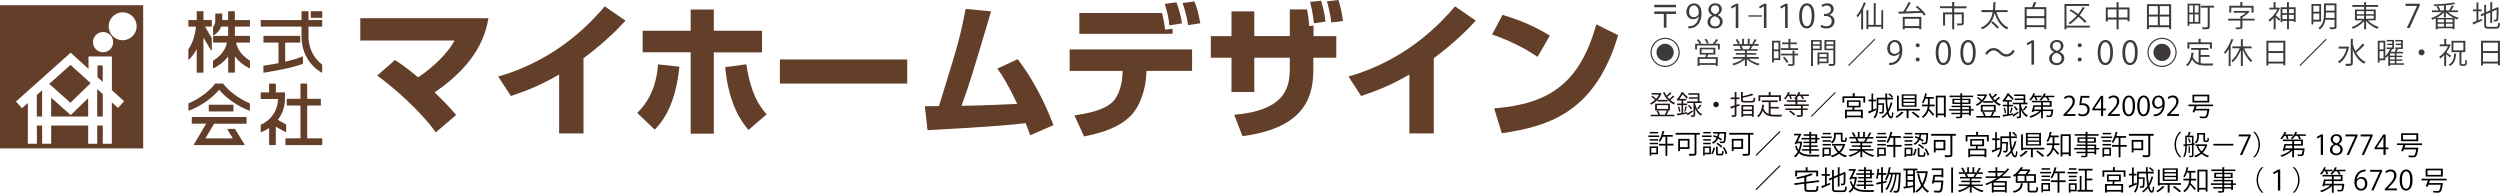 <?xml version="1.0" encoding="UTF-8"?>
<svg id="_レイヤー_2" data-name="レイヤー 2" xmlns="http://www.w3.org/2000/svg" viewBox="0 0 686.02 52.89">
  <defs>
    <style>
      .cls-1 {
        fill: #633e28;
      }

      .cls-2 {
        fill: #221714;
      }

      .cls-3 {
        fill: #3d3a39;
      }
    </style>
  </defs>
  <g id="_レイヤー_1-2" data-name="レイヤー 1">
    <g>
      <path class="cls-3" d="M453.94,1.32h5.97v.67h-5.97v-.67ZM453.94,3.15h5.97v.68h-2.62v3.78h-.73v-3.78h-2.62v-.68Z"/>
      <path class="cls-3" d="M466.13,4.54c-.37.46-.88.74-1.53.74-1.14,0-1.84-.89-1.84-2.02,0-1.22.8-2.34,2.11-2.34s2.04,1.09,2.04,2.79c0,2.22-1.12,3.76-2.83,4.03-.31.05-.6.07-.79.06v-.61c.19.02.4,0,.69-.04,1.12-.16,1.97-1.07,2.19-2.59h-.03ZM463.5,3.21c0,.9.51,1.51,1.27,1.51.72,0,1.38-.55,1.38-1.09,0-1.28-.47-2.15-1.35-2.15-.78,0-1.3.73-1.3,1.73Z"/>
      <path class="cls-3" d="M469.84,4.16c-.72-.35-1.04-.94-1.04-1.51,0-1.03.81-1.74,1.89-1.74,1.21,0,1.79.82,1.79,1.62,0,.57-.3,1.19-1.1,1.58v.04c.82.35,1.33.94,1.33,1.75,0,1.13-.93,1.91-2.1,1.91-1.27,0-2.06-.81-2.06-1.77,0-.86.52-1.49,1.29-1.84v-.04ZM471.95,5.98c0-.84-.56-1.27-1.44-1.55-.78.26-1.2.83-1.2,1.49,0,.76.51,1.34,1.31,1.34.86,0,1.34-.58,1.34-1.27ZM469.5,2.58c0,.71.5,1.1,1.24,1.33.58-.22,1.02-.68,1.02-1.31,0-.56-.31-1.14-1.1-1.14s-1.16.54-1.16,1.12Z"/>
      <path class="cls-3" d="M476.3,7.7V1.72h-.02l-1.1.63-.18-.55,1.38-.78h.63v6.67h-.72Z"/>
      <path class="cls-3" d="M479.81,4.2h3.65v.37h-3.65v-.37Z"/>
      <path class="cls-3" d="M484.02,7.7V1.72h-.02l-1.1.63-.18-.55,1.38-.78h.63v6.67h-.72Z"/>
      <path class="cls-3" d="M489.84,7.7V1.72h-.02l-1.1.63-.18-.55,1.38-.78h.63v6.67h-.72Z"/>
      <path class="cls-3" d="M493.7,4.38c0-2.33.91-3.47,2.16-3.47s2.04,1.19,2.04,3.38c0,2.32-.81,3.51-2.14,3.51-1.21,0-2.06-1.19-2.06-3.42ZM497.15,4.33c0-1.67-.4-2.82-1.34-2.82-.79,0-1.35,1.06-1.35,2.82s.49,2.87,1.33,2.87c.99,0,1.36-1.28,1.36-2.87Z"/>
      <path class="cls-3" d="M501.96,4.09c.78.13,1.45.77,1.45,1.73,0,1.06-.77,1.99-2.26,1.99-.67,0-1.27-.21-1.58-.43l.22-.57c.24.16.78.4,1.36.4,1.12,0,1.49-.78,1.49-1.4,0-.98-.83-1.43-1.7-1.43h-.44v-.55h.44c.64,0,1.47-.4,1.47-1.24,0-.58-.35-1.08-1.15-1.08-.49,0-.95.24-1.22.44l-.22-.54c.32-.25.94-.5,1.59-.5,1.22,0,1.76.78,1.76,1.58,0,.69-.44,1.3-1.21,1.58v.03Z"/>
      <path class="cls-3" d="M510.72,8.06V3.42c-.3.51-.64.95-.98,1.34-.06-.13-.19-.38-.28-.51.77-.83,1.54-2.22,2.01-3.61l.64.22c-.03.06-.09.08-.18.07-.21.56-.46,1.12-.74,1.66l.22.06s-.06.09-.16.1v5.32h-.52ZM516.23,2.79l.68.05s-.05.09-.16.1v5h-.52v-.61h-3.55v.64h-.51V2.79l.67.05s-.05.09-.15.1v3.88h1.48V.84l.69.05c0,.06-.06.1-.16.11v5.83h1.55V2.79Z"/>
      <path class="cls-3" d="M526.13,1.63c.86.66,1.85,1.6,2.3,2.28l-.46.37c-.14-.22-.34-.48-.59-.75-2.25.1-4.68.18-6.14.22,0,.06-.06.1-.13.1l-.2-.66,1.36-.02c.51-.73,1.12-1.81,1.48-2.62l.67.27s-.09.07-.18.07c-.34.68-.87,1.56-1.35,2.25l4.03-.11c-.39-.39-.81-.78-1.22-1.09l.42-.33ZM522.13,8.04v-3.41h5.09v3.38h-.56v-.31h-3.99v.34h-.54ZM526.66,5.15h-3.99v2.01h3.99v-2.01Z"/>
      <path class="cls-3" d="M539.65,1.73v.53h-3.36s.12,0,.12,0c0,.06-.06.1-.16.11v1.03h2.63v2.9c0,.63-.26.68-1.76.68-.02-.16-.12-.39-.19-.54.58.02,1.07.02,1.22.02.14-.02.18-.05.18-.16v-2.37h-2.08v4.12h-.56V3.94h-1.95v3.08h-.55v-3.61h2.49v-1.16h-3.34v-.53h3.34V.55l.73.04c0,.06-.06.1-.17.12v1.02h3.4Z"/>
      <path class="cls-3" d="M550.91,3.32h-3.08c.56,1.95,1.65,3.54,3.3,4.24-.14.12-.32.34-.41.5-1.68-.8-2.76-2.43-3.38-4.51-.33,1.7-1.16,3.5-3.37,4.49-.09-.14-.26-.33-.4-.44,2.15-.92,2.94-2.63,3.23-4.28h-3.05v-.55h3.13c.1-.8.1-1.56.1-2.17l.76.04c0,.07-.07.12-.18.14,0,.56-.02,1.25-.1,2h3.46v.55ZM548.03,7.84c-.33-.46-1.04-1.16-1.64-1.65l.45-.32c.59.47,1.32,1.15,1.67,1.6l-.48.38Z"/>
      <path class="cls-3" d="M558.9.75s-.08.08-.18.08c-.12.34-.3.76-.49,1.13h3.3v6.03h-.56v-.54h-4.85v.58h-.54V1.96h2.03c.19-.42.41-.99.52-1.41l.75.2ZM560.98,2.5h-4.85v1.93h4.85v-1.93ZM556.14,6.92h4.85v-1.95h-4.85v1.95Z"/>
      <path class="cls-3" d="M573.45,7.05v.51h-6.4v.49h-.54V1.1h6.76v.52h-6.22v5.43h6.4ZM568.29,2.55c.63.38,1.32.83,1.96,1.32.49-.61.93-1.27,1.28-1.94.37.16.51.22.65.27-.02.06-.1.08-.2.06-.38.67-.82,1.32-1.31,1.93.76.59,1.44,1.2,1.88,1.71l-.43.4c-.41-.51-1.05-1.11-1.79-1.7-.71.8-1.49,1.5-2.3,2.05-.1-.1-.3-.27-.43-.37.81-.51,1.6-1.21,2.31-2.01-.65-.5-1.34-.98-1.99-1.37l.37-.34Z"/>
      <path class="cls-3" d="M581.36,2.05h3v3.78h-.55v-.47h-2.45v2.67h-.56v-2.67h-2.41v.51h-.54v-3.82h2.95V.58l.72.05c0,.06-.06.1-.16.11v1.31ZM578.38,4.82h2.41v-2.24h-2.41v2.24ZM581.36,4.82h2.45v-2.24h-2.45v2.24Z"/>
      <path class="cls-3" d="M589.14,1.15h6.64v6.83h-.55v-.51h-5.55v.51h-.54V1.15ZM592.13,1.68h-2.45v2.33h2.45V1.68ZM589.67,4.54v2.39h2.45v-2.39h-2.45ZM595.22,4V1.68h-2.55v2.33h2.55ZM592.67,6.93h2.55v-2.39h-2.55v2.39Z"/>
      <path class="cls-3" d="M603.79,1v5.5h-3.03v.62h-.47V1h3.51ZM601.79,1.49h-1.03v1.97h1.03v-1.97ZM600.76,3.94v2.08h1.03v-2.08h-1.03ZM603.3,3.46v-1.97h-1.06v1.97h1.06ZM602.24,6.02h1.06v-2.08h-1.06v2.08ZM607.54,1.57v.52h-1.18v5.2c0,.74-.33.75-1.92.75-.03-.15-.12-.39-.2-.55.3,0,.6.02.85.02q.72,0,.72-.22V2.1h-1.89v-.52h3.61Z"/>
      <path class="cls-3" d="M618.68,5.13v.51h-3.33v1.73c0,.64-.39.65-1.72.65-.04-.14-.14-.36-.23-.51.32,0,.63.02.86.02.5,0,.52,0,.52-.16v-1.72h-3.34v-.51h3.34v-.75l.25.02c.43-.25.89-.59,1.24-.91h-3.32v-.5h3.87l.1-.03.43.26s-.07.06-.12.07c-.46.47-1.19,1.03-1.87,1.41v.43h3.33ZM612.27,2.1v1.36h-.53v-1.88h3.02V.56l.72.05c0,.06-.05.1-.16.11v.87h3.08v1.88h-.55v-1.36h-5.59Z"/>
      <path class="cls-3" d="M625.31,2.06l.35.22s-.06.06-.1.07c-.26.65-.64,1.29-1.08,1.87.34.26,1.05.87,1.24,1.03l-.3.46c-.19-.22-.63-.63-.98-.95v3.3h-.53v-3.14c-.36.39-.75.75-1.12,1.02-.06-.14-.2-.39-.3-.48.92-.62,1.9-1.73,2.44-2.86h-2.19v-.5h1.16V.59l.68.04c0,.06-.05.1-.15.11v1.35h.79l.1-.03ZM628.1,2h1.85v4.04h-.51v-.32h-1.34v2.32h-.52v-2.32h-1.27v.36h-.5V2h1.76V.58l.67.05c0,.06-.05.09-.15.1v1.27ZM627.58,2.5h-1.27v1.11h1.27v-1.11ZM626.31,5.23h1.27v-1.15h-1.27v1.15ZM629.44,2.5h-1.34v1.11h1.34v-1.11ZM628.1,5.23h1.34v-1.15h-1.34v1.15Z"/>
      <path class="cls-3" d="M636.93,5.92h-2.13v.77h-.51V1.09h2.63v4.83ZM636.43,1.59h-1.62v1.63h1.62v-1.63ZM634.81,5.42h1.62v-1.71h-1.62v1.71ZM641.15.94v6.35c0,.36-.09.54-.34.63-.25.09-.69.1-1.4.1-.02-.15-.12-.39-.2-.54.27,0,.54.02.75.02.59,0,.65,0,.65-.21v-1.87h-2.5c-.18.97-.6,1.95-1.52,2.66-.08-.1-.28-.3-.4-.37,1.39-1.07,1.52-2.62,1.52-3.89V.94h3.43ZM638.25,3.83c0,.34-.02.71-.06,1.1h2.43v-1.51h-2.37v.41ZM640.62,1.45h-2.37v1.48h2.37v-1.48Z"/>
      <path class="cls-3" d="M651.92,5.58h-2.17c.75.79,1.95,1.52,3.01,1.88-.13.11-.29.32-.38.47-1.08-.43-2.31-1.25-3.1-2.16v2.28h-.55v-2.25c-.79.88-1.99,1.68-3.04,2.11-.09-.14-.25-.34-.38-.45,1.03-.37,2.21-1.09,2.95-1.88h-2.05v-2.96h2.51v-.73h-3.22v-.51h3.22v-.78l.71.04c0,.06-.05.1-.16.11v.63h3.31v.51h-3.31v.73h2.65v2.96ZM646.74,3.06v.83h1.98v-.83h-1.98ZM646.74,4.3v.84h1.98v-.84h-1.98ZM651.37,3.06h-2.1v.83h2.1v-.83ZM651.37,5.14v-.84h-2.1v.84h2.1Z"/>
      <path class="cls-3" d="M660.09,1.02h3.91v.47l-2.79,6.2h-.76l2.79-6.04v-.02h-3.15v-.61Z"/>
      <path class="cls-3" d="M674.5,3.33h-2.74c.75.67,1.93,1.27,2.94,1.56-.13.11-.28.32-.37.46-.25-.09-.51-.19-.78-.31v2.98h-.54v-.26h-4.1v.29h-.52v-3.03c-.3.16-.61.3-.9.4-.08-.12-.23-.32-.35-.43.99-.32,2.14-.96,2.89-1.66h-2.68v-.47h1.81c-.12-.3-.37-.74-.61-1.05l.47-.18c.27.34.55.79.66,1.11l-.3.12h1.25v-1.36c-.9.07-1.84.13-2.7.16-.02-.11-.07-.31-.12-.42,1.93-.09,4.28-.29,5.55-.56l.39.43s-.04.02-.07.02c-.02,0-.06,0-.09,0-.63.13-1.49.24-2.42.33v1.4h1.14c-.09-.04-.18-.07-.23-.1.25-.34.56-.9.72-1.28l.65.24s-.08.07-.17.07c-.18.3-.45.75-.69,1.07h1.91v.47ZM670.63,3.41c-.54.56-1.28,1.1-2.05,1.51h4.74c-.8-.4-1.6-.95-2.16-1.53v1.38h-.54v-1.36ZM670.65,6.11v-.76h-1.72v.76h1.72ZM668.92,6.52v.8h1.72v-.8h-1.72ZM673.02,6.11v-.76h-1.86v.76h1.86ZM671.16,7.32h1.86v-.8h-1.86v.8Z"/>
      <path class="cls-3" d="M680.09,5.55l.93-.37.1.47c-.83.39-1.72.76-2.29,1,0,.06-.03.11-.09.14l-.28-.61c.3-.1.69-.26,1.11-.42v-2.66h-.97v-.51h.97V.66l.67.05c0,.06-.06.09-.16.1v1.76h.91v.51h-.91v2.45ZM682.19,6.83c0,.44.1.55.67.55h2.05c.48,0,.56-.22.63-1.19.13.1.34.18.49.22-.09,1.11-.26,1.46-1.11,1.46h-2.07c-.91,0-1.16-.2-1.16-1.04v-2.7l-.81.34-.21-.48,1.02-.43V1.35l.67.05c0,.06-.06.1-.16.11v1.81l1.16-.5V.59l.67.04c0,.06-.05.1-.15.11v1.87l1.28-.55.11-.09.44.16s-.04.06-.08.09c0,1.52-.02,2.79-.09,3.1-.07.49-.34.57-1.2.57-.02-.15-.06-.35-.13-.48.2.02.48.02.57.02.13,0,.22-.04.26-.23.05-.2.06-1.2.06-2.54l-1.24.53v3.08h-.51v-2.86l-1.16.5v2.94Z"/>
      <path class="cls-3" d="M460.93,14.37c0,2.22-1.79,4.01-4.01,4.01s-4.01-1.79-4.01-4.01,1.79-4.01,4.01-4.01,4.01,1.81,4.01,4.01ZM453.23,14.37c0,2.04,1.65,3.69,3.69,3.69s3.69-1.65,3.69-3.69-1.65-3.69-3.69-3.69-3.69,1.67-3.69,3.69ZM459.29,14.37c0,1.31-1.06,2.37-2.37,2.37s-2.37-1.06-2.37-2.37,1.06-2.37,2.37-2.37,2.37,1.08,2.37,2.37Z"/>
      <path class="cls-3" d="M471.56,10.99s-.08.06-.16.06c-.2.28-.51.65-.78.95h1.31v1.56h-.52v-1.08h-5.74v1.08h-.51v-1.56h1.21c-.16-.3-.48-.71-.77-1.01l.45-.22c.3.3.66.73.81,1.03l-.39.21h3.55-.02c.31-.35.71-.9.93-1.29l.63.27ZM470.71,14.96h-2c-.06.21-.15.47-.24.71h2.9v2.41h-.54v-.28h-4.48v.3h-.52v-2.42h2.13c.06-.22.14-.48.19-.71h-1.74v-1.87h4.3v1.87ZM470.83,17.32v-1.16h-4.48v1.16h4.48ZM466.92,13.53v1h3.26v-1h-3.26ZM468.2,10.64c.27.35.58.83.69,1.15l-.47.2c-.11-.32-.41-.81-.68-1.18l.47-.17Z"/>
      <path class="cls-3" d="M482.65,16.14h-2.78c.75.62,1.92,1.13,2.98,1.36-.12.11-.28.33-.36.47-1.12-.31-2.35-.95-3.14-1.72v1.84h-.54v-1.8c-.79.73-2.02,1.34-3.11,1.65-.07-.14-.23-.34-.35-.46,1.04-.24,2.2-.75,2.94-1.36h-2.74v-.47h3.26v-.65h-2.49v-.43h2.49v-.64h-2.9v-.45h1.83c-.08-.25-.25-.59-.42-.85l.31-.06h-2.05v-.47h1.35c-.12-.34-.41-.84-.67-1.22l.46-.16c.29.37.59.88.71,1.22l-.43.16h1.05v-1.48l.68.04c0,.08-.07.12-.18.14v1.3h1.04v-1.48l.7.04c0,.08-.08.12-.18.14v1.3h1.01c-.1-.04-.22-.09-.3-.11.23-.34.51-.88.66-1.25l.63.22s-.08.07-.17.07c-.17.31-.43.75-.65,1.07h1.32v.47h-1.81l.23.07c-.02.06-.09.08-.17.07-.11.22-.29.53-.45.77h1.9v.45h-2.98v.64h2.58v.43h-2.58v.65h3.3v.47ZM479.9,13.45c.14-.23.33-.59.45-.87h-2.49c.18.26.36.62.44.86l-.25.06h1.98l-.13-.05Z"/>
      <path class="cls-3" d="M488.53,11.18v5.31h-1.76v.65h-.51v-5.96h2.28ZM488.02,11.67h-1.26v1.89h1.26v-1.89ZM486.76,15.99h1.26v-1.94h-1.26v1.94ZM491.3,13.23h2.11v.49h-4.73v-.49h2.09v-1.1h-1.75v-.48h1.75v-.99l.69.04c0,.06-.06.1-.16.11v.84h1.79v.48h-1.79v1.1ZM492.57,13.94c0,.06-.05.1-.15.1v.69h.97v.48h-.97v2.25c0,.33-.07.48-.32.56-.24.08-.65.09-1.32.09-.02-.14-.1-.36-.18-.51.3,0,.59.02.8.02.45,0,.49,0,.49-.17v-2.24h-3.18v-.48h3.18v-.83l.68.04ZM490.28,17.27c-.18-.4-.63-1.01-1.05-1.44l.43-.26c.43.42.89,1.01,1.08,1.41l-.47.29Z"/>
      <path class="cls-3" d="M499.88,13.77h-2.39v4.34h-.53v-7.11h2.92v2.77ZM499.37,11.42h-1.88v.74h1.88v-.74ZM497.49,13.34h1.88v-.77h-1.88v.77ZM501.77,17.34h-2.53v.43h-.5v-3.36h3.02v2.94ZM501.26,14.83h-2.01v.8h2.01v-.8ZM499.25,16.9h2.01v-.84h-2.01v.84ZM503.63,11v6.35c0,.71-.31.75-1.7.75-.02-.15-.1-.41-.18-.56.26,0,.51.02.71.02.59,0,.63,0,.63-.2v-3.58h-2.45v-2.78h2.99ZM503.1,11.42h-1.93v.74h1.93v-.74ZM501.16,13.35h1.93v-.78h-1.93v.78Z"/>
      <path class="cls-3" d="M507.13,17.87l7.23-7.23.23.23-7.23,7.23-.23-.23Z"/>
      <path class="cls-3" d="M521.24,14.6c-.37.46-.88.74-1.53.74-1.14,0-1.84-.89-1.84-2.02,0-1.22.8-2.34,2.11-2.34s2.04,1.09,2.04,2.79c0,2.22-1.12,3.76-2.83,4.03-.31.05-.6.07-.79.06v-.61c.19.02.4,0,.69-.04,1.12-.16,1.97-1.07,2.19-2.59h-.03ZM518.61,13.27c0,.9.51,1.51,1.27,1.51.72,0,1.38-.55,1.38-1.09,0-1.28-.47-2.15-1.35-2.15-.78,0-1.3.73-1.3,1.73Z"/>
      <path class="cls-3" d="M526.78,12.42c0,.3-.24.54-.55.54s-.55-.24-.55-.54.24-.55.55-.55c.32,0,.55.26.55.55ZM526.78,16.32c0,.3-.24.55-.55.55s-.55-.24-.55-.55.24-.54.55-.54c.32,0,.55.26.55.54Z"/>
      <path class="cls-3" d="M531.16,14.44c0-2.33.91-3.47,2.16-3.47s2.04,1.19,2.04,3.38c0,2.32-.81,3.51-2.14,3.51-1.21,0-2.06-1.19-2.06-3.42ZM534.61,14.39c0-1.67-.4-2.82-1.34-2.82-.79,0-1.35,1.06-1.35,2.82s.49,2.87,1.33,2.87c.99,0,1.36-1.28,1.36-2.87Z"/>
      <path class="cls-3" d="M537.94,14.44c0-2.33.91-3.47,2.16-3.47s2.04,1.19,2.04,3.38c0,2.32-.81,3.51-2.14,3.51-1.21,0-2.06-1.19-2.06-3.42ZM541.39,14.39c0-1.67-.4-2.82-1.34-2.82-.79,0-1.35,1.06-1.35,2.82s.49,2.87,1.33,2.87c.99,0,1.36-1.28,1.36-2.87Z"/>
      <path class="cls-3" d="M552.9,13.99c-.56,1.01-1.38,1.54-2.32,1.54-.8,0-1.36-.33-1.99-.94-.49-.47-.89-.76-1.55-.76-.72,0-1.35.49-1.73,1.2l-.58-.3c.56-1.01,1.38-1.54,2.32-1.54.8,0,1.36.33,1.99.94.49.47.9.76,1.55.76.72,0,1.35-.49,1.73-1.2l.58.3Z"/>
      <path class="cls-3" d="M557.45,17.76v-5.98h-.02l-1.1.63-.18-.55,1.38-.78h.63v6.67h-.72Z"/>
      <path class="cls-3" d="M563.59,14.22c-.72-.35-1.04-.94-1.04-1.51,0-1.03.81-1.74,1.89-1.74,1.21,0,1.79.82,1.79,1.62,0,.57-.3,1.19-1.1,1.58v.04c.82.35,1.33.94,1.33,1.75,0,1.13-.93,1.91-2.1,1.91-1.27,0-2.06-.81-2.06-1.77,0-.86.52-1.49,1.29-1.84v-.04ZM565.7,16.04c0-.84-.56-1.27-1.44-1.55-.78.26-1.2.83-1.2,1.49,0,.76.51,1.34,1.31,1.34.86,0,1.34-.58,1.34-1.27ZM563.25,12.64c0,.71.5,1.1,1.24,1.33.58-.22,1.02-.68,1.02-1.31,0-.56-.31-1.14-1.1-1.14s-1.16.54-1.16,1.12Z"/>
      <path class="cls-3" d="M571.24,12.42c0,.3-.24.54-.55.54s-.55-.24-.55-.54.24-.55.55-.55c.32,0,.55.26.55.55ZM571.24,16.32c0,.3-.24.55-.55.55s-.55-.24-.55-.55.24-.54.55-.54c.32,0,.55.26.55.54Z"/>
      <path class="cls-3" d="M575.62,14.44c0-2.33.91-3.47,2.16-3.47s2.04,1.19,2.04,3.38c0,2.32-.81,3.51-2.14,3.51-1.21,0-2.06-1.19-2.06-3.42ZM579.07,14.39c0-1.67-.4-2.82-1.34-2.82-.79,0-1.35,1.06-1.35,2.82s.49,2.87,1.33,2.87c.99,0,1.36-1.28,1.36-2.87Z"/>
      <path class="cls-3" d="M582.4,14.44c0-2.33.91-3.47,2.16-3.47s2.04,1.19,2.04,3.38c0,2.32-.81,3.51-2.14,3.51-1.21,0-2.06-1.19-2.06-3.42ZM585.85,14.39c0-1.67-.4-2.82-1.34-2.82-.79,0-1.35,1.06-1.35,2.82s.49,2.87,1.33,2.87c.99,0,1.36-1.28,1.36-2.87Z"/>
      <path class="cls-3" d="M597.29,14.37c0,2.22-1.79,4.01-4.01,4.01s-4.01-1.79-4.01-4.01,1.79-4.01,4.01-4.01,4.01,1.81,4.01,4.01ZM589.59,14.37c0,2.04,1.65,3.69,3.69,3.69s3.69-1.65,3.69-3.69-1.65-3.69-3.69-3.69-3.69,1.67-3.69,3.69ZM595.65,14.37c0,1.31-1.06,2.37-2.37,2.37s-2.37-1.06-2.37-2.37,1.06-2.37,2.37-2.37,2.37,1.08,2.37,2.37Z"/>
      <path class="cls-3" d="M603.87,15.59v1.75c.43.08.89.1,1.4.1.28,0,1.69,0,2.06,0-.09.14-.18.39-.21.55h-1.88c-1.72,0-2.98-.3-3.72-1.73-.29.79-.7,1.44-1.26,1.89-.09-.1-.28-.26-.41-.35.88-.65,1.35-1.88,1.53-3.38l.69.11c-.02.06-.06.1-.16.1-.05.32-.11.63-.18.94.34.9.88,1.38,1.59,1.64v-3.53h-2.05v-.51h4.72v.51h-2.12v1.42h2.46v.51h-2.46ZM600.78,12.13v1.21h-.53v-1.72h3.06v-.99l.73.05c0,.06-.06.1-.17.11v.83h3.1v1.72h-.55v-1.21h-5.64Z"/>
      <path class="cls-3" d="M611.56,13.48c-.3.51-.64.95-.98,1.34-.06-.13-.19-.38-.28-.51.77-.83,1.54-2.22,2.01-3.61l.64.22c-.03.06-.09.08-.18.07-.21.56-.46,1.12-.74,1.66l.22.06s-.06.09-.16.1v5.32h-.52v-4.64ZM617.86,13.26h-2.06c.53,1.32,1.4,2.66,2.26,3.35-.13.1-.31.29-.41.43-.82-.75-1.64-2.06-2.2-3.39v4.45h-.54v-4.34c-.56,1.34-1.38,2.58-2.21,3.31-.1-.13-.27-.32-.39-.42.89-.69,1.77-2.05,2.29-3.4h-2.03v-.52h2.34v-1.99l.69.05c0,.06-.05.1-.15.11v1.83h2.41v.52Z"/>
      <path class="cls-3" d="M621.91,11.17h5.21v6.75h-.56v-.48h-4.09v.53h-.55v-6.8ZM626.55,11.71h-4.09v2.3h4.09v-2.3ZM622.46,16.9h4.09v-2.35h-4.09v2.35Z"/>
      <path class="cls-3" d="M631.01,17.87l7.23-7.23.23.23-7.23,7.23-.23-.23Z"/>
      <path class="cls-3" d="M644.25,12.76l.39.18s-.05.07-.09.1c-.42,2.02-1.4,3.51-2.6,4.32-.1-.14-.3-.34-.43-.43,1.08-.67,1.98-1.92,2.39-3.59h-2.17v-.55h2.42l.1-.02ZM645.62,12.14c.18.67.42,1.31.71,1.9.67-.57,1.49-1.41,1.99-2.06l.57.43s-.11.06-.18.05c-.55.61-1.45,1.47-2.15,2.03.64,1.12,1.5,2.03,2.6,2.49-.14.11-.32.33-.42.49-1.46-.7-2.46-2.13-3.12-3.87v3.71c0,.73-.34.79-1.84.79-.03-.16-.14-.43-.22-.59.3,0,.59,0,.81,0,.67,0,.7,0,.7-.22v-6.65l.72.04c0,.06-.05.1-.16.11v1.32Z"/>
      <path class="cls-3" d="M659.65,17.36v.43h-3.79v.33h-.5v-2.88c-.18.22-.36.43-.55.6-.06-.07-.16-.19-.26-.28v.97h-1.59v.67h-.48v-6.02h2.07v4.24c.55-.54,1.04-1.31,1.32-1.98h-.97v-.41h1.56v-.66h-1.4v-.39h1.4v-.61h-1.55v-.41h2.02v2.48h-.65l.24.07c-.02.06-.07.09-.16.08-.09.2-.2.41-.32.63h1.12c.12-.25.25-.55.33-.79h-.22v-.41h1.6v-.66h-1.45v-.39h1.45v-.61h-1.59v-.41h2.08v2.48h-1.69l.45.13s-.08.08-.17.08c-.08.16-.18.38-.3.58h1.77v.43h-1.82v.62h1.6v.39h-1.6v.64h1.6v.39h-1.6v.66h2.03ZM654.06,11.66h-1.09v1.9h1.09v-1.9ZM652.97,16.05h1.09v-2.01h-1.09v2.01ZM657.14,15.28v-.62h-1.28v.62h1.28ZM657.14,16.31v-.64h-1.28v.64h1.28ZM655.85,16.7v.66h1.28v-.66h-1.28Z"/>
      <path class="cls-3" d="M665.33,14.37c0,.46-.37.83-.83.83s-.83-.37-.83-.83.37-.83.83-.83.83.39.83.83Z"/>
      <path class="cls-3" d="M672.51,12.36s-.06.07-.1.08c-.26.67-.65,1.32-1.09,1.92.37.26,1.08.79,1.28.95l-.31.45c-.21-.22-.68-.63-1.05-.93v3.29h-.53v-3.02c-.35.38-.72.71-1.08.97-.06-.14-.2-.39-.29-.48.92-.63,1.91-1.74,2.44-2.9h-2.29v-.5h1.23v-1.53l.68.04c0,.06-.05.1-.15.11v1.38h.83l.09-.03.36.21ZM674.14,14.75c-.02.06-.06.1-.17.11-.13,1.34-.39,2.57-1.7,3.26-.07-.13-.22-.31-.34-.4,1.2-.59,1.44-1.72,1.54-3.04l.67.06ZM675.43,17.33c0,.23.03.27.22.27h.6c.19,0,.23-.18.26-1.2.11.1.31.18.46.22-.04,1.13-.17,1.44-.66,1.44h-.74c-.55,0-.67-.16-.67-.73v-3.02h-2.18v-3.12h3.79v3.12h-.93c0,.06-.05.1-.15.11v2.9ZM673.23,11.69v2.13h2.74v-2.13h-2.74Z"/>
      <path class="cls-3" d="M680.8,11.17h5.21v6.75h-.56v-.48h-4.09v.53h-.55v-6.8ZM685.44,11.71h-4.09v2.3h4.09v-2.3ZM681.35,16.9h4.09v-2.35h-4.09v2.35Z"/>
    </g>
    <path class="cls-2" d="M455.6,25.51l.35.18s-.05.06-.08.07c-.51,1.32-1.66,2.39-2.76,2.95-.07-.11-.2-.27-.3-.36.92-.43,1.94-1.35,2.44-2.39h-2.04v-.42h2.3l.09-.03ZM457.41,30.31l.55.19s-.07.07-.15.07c-.13.26-.32.62-.49.91h2.14v.43h-6.5v-.43h2.07c-.09-.31-.27-.71-.46-1.01l.42-.13c.23.35.44.8.52,1.11l-.1.04h1.43c.18-.32.43-.82.54-1.17h-3.2v-1.88h4.06v1.88h-.84ZM453.42,26.29c.38.21.81.54,1.01.79l-.28.32c-.21-.26-.63-.6-1.01-.83l.27-.27ZM454.67,28.85v1.04h3.08v-1.04h-3.08ZM454.82,27.84v-.43h2.76v.43h-2.76ZM458.72,25.68s-.1.04-.15.04c-.26.25-.7.6-1.06.85.17.21.35.42.54.61.35-.27.77-.66,1.01-.95l.46.32s-.09.05-.15.04c-.26.25-.68.6-1.02.85.4.35.83.63,1.29.82-.11.1-.26.28-.34.4-1.26-.6-2.36-1.85-2.96-3.27l.42-.13c.14.34.32.66.53.98.35-.27.74-.63.99-.9l.46.33Z"/>
    <path class="cls-2" d="M463.03,31.15c.38-.24.88-.57,1.37-.9l.14.37c-.49.37-.99.74-1.32.99,0,.06-.03.11-.07.13l-.29-.49.1-.06h0c-.94.17-1.93.35-2.55.46,0,.05-.05.09-.1.1l-.17-.55c.35-.04.8-.12,1.29-.19v-2.16h-1.21v-.44h1.21v-.85h-.79v-.15c-.07.09-.15.17-.23.25-.07-.11-.24-.26-.35-.32.64-.63,1.13-1.46,1.4-2.07l.6.1c0,.05-.05.09-.15.09v.03c.44.38.98.88,1.24,1.21l-.3.39c-.24-.32-.73-.81-1.17-1.2-.21.4-.48.83-.81,1.25h1.85v.43h-.85v.85h1.1v.44h-1.1v2.1l1.12-.18.02.4ZM460.74,30.69c-.02-.38-.15-.95-.32-1.4l.35-.09c.18.44.31,1.01.35,1.38l-.38.1ZM463,29.32s-.07.07-.15.07c-.09.35-.25.9-.39,1.24l-.32-.12c.13-.36.29-.96.37-1.36l.5.18ZM465.17,28.26v.21c.21,1.02.71,2.26,1.9,2.85-.1.1-.24.29-.32.42-.8-.45-1.29-1.21-1.58-1.95v1.76c0,.51-.24.54-1.08.54-.01-.12-.07-.31-.13-.44.29,0,.56,0,.64,0,.09,0,.11-.03.11-.11v-3.28h-1.76v-.44h2.93v-.72h-2.44v-.41h2.44v-.69h-2.58v-.43h3.04v2.26h.62v.44h-1.79ZM463.97,30c-.14-.28-.48-.7-.78-1l.35-.22c.31.29.65.7.8.97l-.37.25ZM466.97,29.01s-.1.05-.15.04c-.21.28-.56.68-.82.95,0,0-.32-.24-.32-.24.27-.28.64-.75.84-1.07l.46.32Z"/>
    <path class="cls-2" d="M471.67,28.67c0,.42-.34.76-.76.76s-.76-.34-.76-.76.34-.76.76-.76.76.35.76.76Z"/>
    <path class="cls-2" d="M477.31,28.52l.07.43-.89.32v2.22c0,.53-.24.61-1.22.6-.02-.12-.1-.32-.16-.46.35,0,.66,0,.76,0,.1,0,.14-.04.14-.14v-2.05c-.35.12-.66.23-.91.31,0,.06-.04.1-.09.12l-.21-.58c.33-.09.75-.21,1.21-.35v-1.73h-1.12v-.46h1.12v-1.49l.63.04c0,.06-.04.09-.15.1v1.35h.85v.46h-.85v1.57l.82-.26ZM478.24,27.38c0,.26.09.31.6.31h1.83c.43,0,.51-.13.55-.96.11.08.32.16.46.18-.07.99-.24,1.23-.98,1.23h-1.87c-.85,0-1.08-.15-1.08-.76v-2.12l.64.04c0,.05-.05.09-.15.1v1c.92-.18,1.92-.46,2.49-.71l.43.39s-.05.03-.09.03c-.01,0-.04,0-.06,0-.66.26-1.78.52-2.77.71v.57ZM477.86,32.09v-3.28h3.37v3.23h-.49v-.3h-2.41v.35h-.47ZM480.75,29.23h-2.41v.82h2.41v-.82ZM478.33,31.3h2.41v-.83h-2.41v.83Z"/>
    <path class="cls-2" d="M485.86,29.79v1.6c.39.07.82.1,1.28.1.26,0,1.55,0,1.89,0-.08.13-.17.35-.19.5h-1.72c-1.58,0-2.73-.27-3.41-1.59-.26.72-.64,1.32-1.15,1.73-.08-.1-.26-.24-.38-.32.81-.6,1.24-1.72,1.4-3.1l.63.1c-.01.05-.06.09-.15.09-.04.29-.1.58-.17.86.31.82.81,1.26,1.46,1.5v-3.24h-1.87v-.47h4.32v.47h-1.94v1.3h2.26v.47h-2.26ZM483.03,26.62v1.11h-.49v-1.58h2.81v-.9l.67.04c0,.05-.05.09-.15.1v.76h2.84v1.58h-.51v-1.11h-5.17Z"/>
    <path class="cls-2" d="M491.27,27.2c-.04-.22-.18-.57-.32-.86h-.32c-.21.37-.46.71-.7.96-.1-.08-.26-.2-.38-.26.43-.41.85-1.12,1.09-1.81l.57.18c-.02.05-.08.07-.15.07-.06.15-.12.29-.2.44h2.01v.43h-1.43c.12.25.22.52.27.71l-.45.15ZM496.37,25.91v.43h-1.76c.18.25.35.51.43.71l-.43.19c-.09-.25-.31-.62-.54-.9h-.57c-.15.23-.32.43-.5.62l.35.02c0,.05-.04.08-.15.1v.43h2.41v.43h-2.41v.71h3.14v.43h-1.51s-.05.06-.13.08v.6h1.35v.43h-1.35v1.29c0,.59-.32.6-1.56.6-.02-.14-.11-.33-.18-.47.3,0,.57.01.76.01.41,0,.46,0,.46-.15v-1.28h-4.25v-.43h4.25v-.68h-4.6v-.43h3.1v-.71h-2.35v-.43h2.35v-.3c-.1-.08-.26-.2-.37-.26.49-.38.96-1.04,1.21-1.72l.59.18c-.02.06-.09.07-.15.07-.06.15-.13.3-.21.45h2.6ZM492.25,31.71c-.25-.34-.81-.81-1.31-1.11l.35-.29c.49.29,1.06.74,1.32,1.08l-.36.32Z"/>
    <path class="cls-2" d="M496.91,31.87l6.62-6.62.21.21-6.62,6.62-.21-.21Z"/>
    <path d="M455.27,37.18v.41h-2.94v-.41h2.94ZM454.97,40.18v2.16h-1.85v.35h-.44v-2.51h2.29ZM452.68,38.58v-.4h2.31v.4h-2.31ZM452.68,39.58v-.4h2.31v.4h-2.31ZM454.99,36.2v.4h-2.27v-.4h2.27ZM454.52,40.6h-1.4v1.32h1.4v-1.32ZM459.2,39.46v.48h-1.68v2.83h-.5v-2.83h-1.78v-.48h1.78v-1.93h-.77c-.21.54-.44,1.03-.71,1.39-.09-.08-.28-.2-.4-.26.46-.62.85-1.69,1.07-2.74l.61.15c-.01.05-.07.07-.16.07-.07.3-.16.61-.26.91h2.61v.46h-1.5v1.93h1.68Z"/>
    <path d="M466.44,36.46v.5h-.93v5.06c0,.38-.1.55-.37.64-.29.09-.8.09-1.53.09-.04-.15-.14-.39-.21-.54.34.01.67.02.93.02.64,0,.67,0,.67-.22v-5.05h-5.19v-.5h6.63ZM463.61,40.87h-2.61v.61h-.49v-3.37h3.1v2.76ZM463.12,38.58h-2.12v1.82h2.12v-1.82Z"/>
    <path d="M469.68,37.18v.41h-2.65v-.41h2.65ZM469.48,40.18v2.16h-1.69v.35h-.43v-2.51h2.12ZM469.47,38.18v.4h-2.1v-.4h2.1ZM467.37,39.58v-.4h2.1v.4h-2.1ZM469.44,36.2v.4h-2.04v-.4h2.04ZM469.04,40.6h-1.26v1.32h1.26v-1.32ZM470.57,40.57c-.09.64-.25,1.34-.65,1.75l-.38-.25c.36-.36.54-1.01.61-1.61l.41.11ZM471.86,36.65c-.06.32-.13.65-.24.99.35.18.68.36.9.52l-.25.39c-.21-.15-.5-.33-.82-.51-.26.56-.68,1.07-1.37,1.41-.06-.1-.21-.27-.31-.35.63-.3,1.02-.76,1.27-1.26-.33-.16-.68-.31-.99-.42l.24-.35c.29.1.6.23.91.37.09-.26.15-.52.19-.78h-1.29v-.43h3.31s.26.02.26.02c-.04.29-.04,2.48-.35,2.82-.18.21-.36.21-.71.21-.18,0-.41,0-.64-.02,0-.13-.05-.32-.13-.43.39.03.55.03.88.03.09,0,.14-.01.19-.07.13-.15.2-.68.26-2.12h-1.33ZM471.36,42.01c0,.17.03.2.24.2h.72c.19,0,.23-.1.24-.83.1.07.29.15.42.18-.04.87-.18,1.09-.62,1.09h-.82c-.52,0-.65-.14-.65-.64v-1.76l.6.04s-.05.08-.14.1v1.62ZM472.29,40.52c-.26-.32-.82-.76-1.31-1.04l.32-.29c.48.28,1.05.7,1.32,1.01l-.33.32ZM473.54,42.31c-.1-.5-.43-1.24-.82-1.79l.4-.16c.4.54.74,1.26.86,1.76l-.45.18Z"/>
    <path d="M481.15,36.46v.5h-.93v5.06c0,.38-.1.55-.37.64-.29.09-.8.09-1.53.09-.04-.15-.14-.39-.21-.54.34.01.67.02.93.02.64,0,.67,0,.67-.22v-5.05h-5.19v-.5h6.63ZM478.32,40.87h-2.61v.61h-.49v-3.37h3.1v2.76ZM477.82,38.58h-2.12v1.82h2.12v-1.82Z"/>
    <path d="M481.75,42.55l6.62-6.62.21.21-6.62,6.62-.21-.21Z"/>
    <path d="M481.75,51.95l6.62-6.62.21.21-6.62,6.62-.21-.21Z"/>
    <g>
      <g>
        <polygon class="cls-1" points="26.67 31.97 28.2 31.97 28.2 25.83 26.67 24.44 26.67 31.97"/>
        <polygon class="cls-1" points="14.03 26.79 14.03 31.97 24.19 31.97 24.19 26.93 19.4 31.58 14.03 26.79"/>
        <polygon class="cls-1" points="13.46 23.06 13.86 23.32 19.32 28.19 24.87 22.81 19.35 17.81 13.46 23.06"/>
        <polygon class="cls-1" points="26.75 21.16 28.2 22.48 28.2 17.97 26.75 17.97 26.75 21.16"/>
        <path class="cls-1" d="M0,1.43v39.29h39.29V1.43H0ZM28.29,8.79c1.53,0,2.77,1.24,2.77,2.78s-1.24,2.77-2.77,2.77-2.78-1.24-2.78-2.77,1.24-2.78,2.78-2.78ZM32.37,29.61l-1.68-1.53v11.37h-2.48v-5h-1.53v5h-2.48v-5h-10.16v5h-2.48v-5h-1.44v5h-2.48v-11.19l-1.61,1.44-1.65-1.85,15.01-13.39,4.9,4.45v-3.42h6.41v9.24l3.35,3.04-1.67,1.84ZM33.66,11.05c-2.12,0-3.84-1.72-3.84-3.84s1.72-3.84,3.84-3.84,3.84,1.72,3.84,3.84-1.72,3.84-3.84,3.84Z"/>
        <polygon class="cls-1" points="10.1 31.97 11.55 31.97 11.55 24.77 10.1 26.06 10.1 31.97"/>
      </g>
      <path class="cls-1" d="M119.6,36.33c-4.36-6.06-11.41-12.16-16.09-15.61l4.87-4.24c1.35.87,3.25,2.1,6.34,4.75,1.31-.87,7.09-4.83,10.02-10.1h-25.87v-6.14h35.18c-.79,4.24-2.73,12.12-14.78,20.36,3.88,3.77,4.83,4.95,5.9,6.22l-5.59,4.75Z"/>
      <path class="cls-1" d="M160.13,36.61h-6.7v-16.16c-4.67,2.69-8.2,4.2-13.23,5.9l-3.49-5.35c16.8-4.79,26.11-15.65,29.24-19.25l5.7,3.92c-1.54,1.66-5.19,5.59-11.53,10.3v20.64Z"/>
      <path class="cls-1" d="M174.87,30.98c1.98-1.98,5.15-5.71,5.7-13.31l5.86.63c-1.11,11.37-5.27,15.73-6.77,17.27l-4.79-4.59ZM195.87,2.62v5.82h13.23v5.94h-13.23v22.3h-6.34V14.34h-13.19v-5.9h13.19V2.62h6.34ZM204.78,17.63c1.23,7.92,3.37,11.21,5.59,13.75l-4.99,4.28c-1.51-1.82-5.39-6.49-6.38-17.23l5.78-.79Z"/>
      <path class="cls-1" d="M248.95,16.32v6.61h-34.94v-6.61h34.94Z"/>
      <path class="cls-1" d="M279.26,16.24c5.74,7.45,8.91,15.73,9.82,18.1l-6.38,2.77c-.55-1.51-.83-2.26-1.27-3.33-6.69.91-24.13,1.78-26.9,1.94l-.75-6.57c.63,0,3.05,0,3.88-.04,5.51-17.83,5.7-18.5,7.33-26.66l6.97.67c-5.31,17.87-5.9,19.85-8.12,25.91,3.88-.04,5.03-.08,15.29-.52-2.58-5.54-4.32-8.12-5.43-9.7l5.55-2.57Z"/>
      <path class="cls-1" d="M327.12,13.55v5.9h-12.52l-.04.87c-.16,3.68-1.43,8.56-4.32,11.49-3.49,3.49-8.84,4.84-12.76,5.63l-2.65-5.78c3.76-.55,7.61-1.35,10.02-3.29,2.85-2.3,3.13-7.17,3.17-8.04l.04-.87h-14.54v-5.9h33.59ZM318.88,3.57c.24.95.67,2.97.83,4.56l2.06-.24v1.39h-25.59V3.57h22.7ZM320.9,6.97c-.28-2.45-.52-3.25-1.27-5.9l3.21-.44c.99,2.81,1.31,4.36,1.51,5.78l-3.45.55ZM326.01,6.89c-.27-2.06-.83-4.08-1.5-6.06l3.25-.43c.83,2.06.99,2.89,1.62,5.98l-3.37.51Z"/>
      <path class="cls-1" d="M353.94,2.58h4.71c.32,1.54.52,3.09.6,4.56l1.19-.12v2.89h6.25v5.94h-6.3v3.01c0,6.66-1.39,16.16-19.45,18.5l-2.26-5.86c13.43-1.19,15.25-6.85,15.25-12.64v-3.01h-9.74v9.39h-6.26v-9.39h-5.67v-5.94h5.67V3.13h6.26v6.77h9.74V2.58ZM360.56,6.38c-.36-3.01-.68-4.36-1.07-5.86l3.01-.32c.75,2.38.91,3.45,1.23,5.74l-3.17.44ZM365.31,6.18c-.24-2.45-.99-5.15-1.19-5.82l3.17-.36c.56,1.7,1.03,4,1.23,5.78l-3.21.39Z"/>
      <path class="cls-1" d="M393.44,36.61h-6.69v-16.16c-4.68,2.69-8.2,4.2-13.23,5.9l-3.49-5.35c16.8-4.79,26.11-15.65,29.24-19.25l5.7,3.92c-1.54,1.66-5.19,5.59-11.53,10.3v20.64Z"/>
      <path class="cls-1" d="M421.93,15.61c-3.69-2.54-8.24-4.71-12.48-6.14l2.85-5.39c5.94,1.74,10.11,3.92,12.99,5.7l-3.37,5.82ZM410,29.75c15.41-1.23,23.53-7.09,28.05-23.06l5.98,2.97c-6.14,20.68-18.38,24.96-31.92,26.9l-2.1-6.81Z"/>
      <g>
        <g>
          <path class="cls-1" d="M58.03,5.5h-2.2v-2.31c0-.06-.05-.11-.11-.11h-1.62c-.06,0-.11.05-.11.11v2.31h-2.19c-.06,0-.11.05-.11.11v1.58c0,.06.05.11.11.11h1.96c-.03.5-.3,3.62-2.06,6.25-.01.02-.02.04-.02.06v2.66s.03.08.07.1c.04.02.09,0,.12-.02.82-.8,1.53-1.78,2.11-2.9v6.38c0,.06.05.11.11.11h1.62c.06,0,.11-.05.11-.11v-9.5l1.51,2.51.59.97s.08.06.12.05c.05-.01.08-.06.08-.11v-3.28s0-.04-.02-.06l-1.86-3.12h1.77c.06,0,.11-.05.11-.11v-1.58c0-.06-.05-.11-.11-.11Z"/>
          <path class="cls-1" d="M68.46,5.5h-4.02v-2.31c0-.06-.05-.11-.11-.11h-1.62c-.06,0-.11.05-.11.11v2.31h-1.62v-1.67c0-.06-.05-.11-.11-.11h-1.69c-.06,0-.11.05-.11.11v2.12s-.01.72-.58,1.4c-.02.02-.03.04-.03.07v2.16s.02.08.06.1c.03.02.08.02.11,0,1.21-.7,1.79-1.66,2.06-2.38h1.91v2.55h-4.02c-.06,0-.11.05-.11.11v1.62c0,.06.05.11.11.11h3.71c-.21.91-.86,3.18-3.78,4.94-.03.02-.05.06-.05.09v1.93s.02.07.05.09c.03.02.07.02.11,0,1.68-.85,3.02-1.95,3.99-3.27v4.35c0,.06.05.11.11.11h1.62c.06,0,.11-.05.11-.11v-4.35c.96,1.32,2.3,2.41,3.97,3.26.03.02.07.02.11,0,.03-.02.05-.06.05-.09v-1.94s-.02-.07-.05-.09c-2.91-1.76-3.55-4.02-3.76-4.92h3.7c.06,0,.11-.05.11-.11v-1.62c0-.06-.05-.11-.11-.11h-4.02v-2.55h4.02c.06,0,.11-.05.11-.11v-1.58c0-.06-.05-.11-.11-.11Z"/>
        </g>
        <rect class="cls-1" x="57.29" y="28.74" width="6.77" height="1.84" rx=".11" ry=".11"/>
        <path class="cls-1" d="M68.5,28.34c-3.28-1.36-5.99-3.67-7.23-5.36-.02-.03-.05-.05-.09-.05h-2.09s-.07.02-.09.05c-1.24,1.69-3.96,4-7.23,5.36-.04.02-.07.06-.07.1v1.81s.02.07.05.09c.02.01.04.02.06.02.01,0,.03,0,.04,0,3.13-1.16,6.36-3.4,8.28-5.73,1.93,2.33,5.17,4.58,8.29,5.73.03.01.07,0,.1-.01.03-.02.05-.05.05-.09v-1.81s-.03-.08-.07-.1Z"/>
        <path class="cls-1" d="M67.54,32.11h-14.8c-.06,0-.11.05-.11.11v1.61c0,.06.05.11.11.11h3.84l-3.38,5.69s-.02.08,0,.11c.02.03.06.06.1.06h13.69s.08-.02.1-.06c.02-.03.02-.08,0-.11l-2.59-4.21s-.06-.05-.09-.05h-1.9s-.08.02-.1.06c-.02.03-.02.08,0,.11l1.49,2.43h-7.54l2.39-4.01h8.8c.06,0,.11-.05.11-.11v-1.61c0-.06-.05-.11-.11-.11Z"/>
        <g>
          <path class="cls-1" d="M82.97,15.49c-1.05.47-2.63.96-4.71,1.44v-5.24h4.02c.06,0,.11-.05.11-.11v-1.62c0-.06-.05-.11-.11-.11h-9.88c-.06,0-.11.05-.11.11v1.62c0,.06.05.11.11.11h4.02v5.65c-1,.21-1.97.35-2.83.48-.44.07-.85.13-1.22.19-.05,0-.09.06-.09.11v1.72s.01.06.04.08c.02.02.05.03.07.03,0,0,.01,0,.02,0l.1-.02c2.45-.41,7.55-1.26,10.55-2.4.04-.02.07-.06.07-.1v-1.83s-.02-.07-.05-.09c-.03-.02-.07-.02-.1,0Z"/>
          <rect class="cls-1" x="85.28" y="3.08" width="3.14" height="1.8" rx=".11" ry=".11"/>
          <path class="cls-1" d="M88.3,5.5h-3.65v-2.31c0-.06-.05-.11-.11-.11h-1.69c-.06,0-.11.05-.11.11v2.31h-11.08c-.06,0-.11.05-.11.11v1.58c0,.06.05.11.11.11h11.08v2.72c-.03.67-.08,6.6,5.51,9.91.02.01.04.02.06.02s.04,0,.05-.01c.03-.02.06-.06.06-.1v-2.04s-.02-.07-.04-.09c-3.87-2.92-3.72-7.44-3.72-7.64v-2.76h3.65c.06,0,.11-.05.11-.11v-1.58c0-.06-.05-.11-.11-.11Z"/>
        </g>
        <g>
          <path class="cls-1" d="M78.48,36.24s.05-.06.05-.09v-1.93s-.02-.08-.06-.1l-2.23-1.22c1.26-1.64,1.95-3.66,1.95-5.7v-1.73c0-.06-.05-.11-.11-.11h-2.39v-2.31c0-.06-.05-.11-.11-.11h-1.62c-.06,0-.11.05-.11.11v2.31h-2.19c-.06,0-.11.05-.11.11v1.58c0,.06.05.11.11.11h4.62v.04c0,1.12-.34,4.95-4.67,7.01-.04.02-.06.06-.06.1v1.85s.02.07.05.09c.03.02.07.02.1.01.77-.31,1.49-.69,2.15-1.13v4.56c0,.06.05.11.11.11h1.62c.06,0,.11-.05.11-.11v-4.91l2.68,1.47s.08.02.11,0Z"/>
          <path class="cls-1" d="M88.31,37.96h-4.02v-9h3.65c.06,0,.11-.05.11-.11v-1.62c0-.06-.05-.11-.11-.11h-3.65v-4.08c0-.06-.05-.11-.11-.11h-1.62c-.06,0-.11.05-.11.11v4.08h-3.65c-.06,0-.11.05-.11.11v1.62c0,.06.05.11.11.11h3.65v9h-4.02c-.06,0-.11.05-.11.11v1.62c0,.06.05.11.11.11h9.89c.06,0,.11-.05.11-.11v-1.62c0-.06-.05-.11-.11-.11Z"/>
        </g>
      </g>
    </g>
    <g>
      <path d="M508.93,26.44h2.89v1.72h-.5v-1.27h-5.24v1.27h-.49v-1.72h2.83v-.88l.66.04c0,.05-.04.09-.15.1v.73ZM510.55,29.45h-1.66c-.02.19-.07.44-.12.67h2.4v2.3h-.51v-.26h-3.88v.29h-.49v-2.33h2.01c.04-.21.07-.45.09-.67h-1.57v-1.91h3.73v1.91ZM510.67,31.72v-1.16h-3.88v1.16h3.88ZM507.29,27.96v1.07h2.77v-1.07h-2.77Z"/>
      <path d="M514.02,30.08c.24-.1.49-.21.74-.32l.1.43c-.7.33-1.44.67-1.9.88,0,.06-.04.1-.08.12l-.27-.56c.27-.1.59-.23.95-.38v-2.45h-.82v-.47h.82v-1.67l.6.04c0,.05-.05.09-.15.1v1.53h.75v.47h-.75v2.26ZM517.84,27.28c.04,1.02.13,1.99.27,2.79.31-.59.55-1.25.73-1.98l.57.14c-.02.05-.07.08-.16.08-.24.91-.57,1.72-1.01,2.42.18.78.42,1.27.7,1.27.16,0,.24-.4.27-1.27.1.1.26.22.37.27-.09,1.13-.24,1.47-.7,1.48-.43,0-.76-.48-.99-1.26-.37.47-.8.87-1.28,1.19-.07-.09-.22-.24-.32-.32.57-.35,1.06-.84,1.47-1.42-.2-.92-.32-2.11-.37-3.37h-1.95v1.04h1.35s.23,0,.23,0v.16c-.03,1.71-.06,2.29-.19,2.48-.15.2-.34.2-.67.2-.12,0-.26,0-.39-.02-.02-.12-.05-.31-.12-.42.27.02.52.02.61.02s.15,0,.19-.07c.07-.11.1-.59.12-1.94h-1.13v.27c0,1.06-.13,2.5-.94,3.46-.07-.1-.27-.25-.38-.31.77-.9.85-2.17.85-3.15v-2.2h2.4c0-.4-.02-.8-.02-1.21l.63.04c0,.06-.05.09-.15.1,0,.35,0,.71.01,1.07h1.64v.46h-1.62ZM518.46,25.6c.36.26.79.63.99.89l-.35.25c-.19-.26-.62-.64-.98-.91l.34-.23Z"/>
      <path d="M522.41,30.88c-.03.05-.09.07-.16.06-.4.45-1.14,1.03-1.75,1.4-.1-.1-.28-.25-.39-.33.62-.34,1.33-.88,1.69-1.36l.6.23ZM521.04,29.88h5.75v.45h-3.07v2.11h-.52v-2.11h-2.16v.21h-.49v-4.29l.64.04c0,.05-.04.09-.15.1v3.48ZM525.91,25.89v3.4h-4.06v-3.4h4.06ZM525.42,26.9v-.64h-3.1v.64h3.1ZM525.42,27.91v-.64h-3.1v.64h3.1ZM525.42,28.92v-.65h-3.1v.65h3.1ZM526.35,32.35c-.38-.38-1.15-1.01-1.76-1.44l.4-.27c.6.41,1.39,1.01,1.78,1.4l-.43.31Z"/>
      <path d="M529.52,27.07v1.26c0,.12,0,.25,0,.38h1.35v.47h-1.39c-.02.22-.07.45-.12.68.35.35,1.2,1.27,1.41,1.51l-.33.41c-.24-.32-.83-1.02-1.22-1.45-.25.74-.71,1.45-1.5,2.02-.07-.1-.24-.29-.33-.36,1.12-.79,1.49-1.84,1.61-2.81h-1.58v-.47h1.61c0-.13,0-.26,0-.38v-1.25h-.66c-.17.49-.38.95-.61,1.28-.09-.07-.26-.2-.37-.26.4-.57.71-1.54.88-2.5l.59.15c-.01.05-.07.07-.15.07-.05.27-.12.53-.19.8h2.14v.46h-1.16ZM531.2,26.25h2.73v5.9h-.5v-.52h-1.74v.6h-.49v-5.98ZM531.68,31.15h1.74v-4.43h-1.74v4.43Z"/>
      <path d="M541.59,29.95v.4h-.78v1.33h-.5v-.34h-1.87v.5c0,.33-.1.46-.32.54-.23.07-.62.07-1.24.07-.02-.12-.11-.31-.18-.43.27,0,.54.02.74.02.45,0,.49,0,.49-.19v-.51h-2.45v-.39h2.45v-.6h-3.09v-.4h3.09v-.56h-2.39v-.37h2.39v-.49h-2.17v-1.42h2.17v-.46h-2.95v-.42h2.95v-.62l.64.04c0,.06-.04.1-.14.1v.48h3.01v.42h-3.01v.46h2.27v1.42h-2.27v.49h2.37v.94h.78ZM536.24,28.16h1.69v-.7h-1.69v.7ZM540.19,27.46h-1.76v.7h1.76v-.7ZM538.43,29.39v.56h1.87v-.56h-1.87ZM540.3,30.96v-.6h-1.87v.6h1.87Z"/>
      <path d="M544.97,25.86l.35.18s-.05.06-.08.07c-.52,1.32-1.66,2.39-2.76,2.96-.07-.11-.2-.27-.3-.36.92-.43,1.94-1.35,2.45-2.39h-2.04v-.42h2.31l.09-.03ZM546.79,30.67l.55.19s-.07.07-.15.07c-.13.26-.32.63-.49.91h2.14v.43h-6.51v-.43h2.07c-.09-.31-.27-.71-.46-1.02l.42-.13c.23.35.44.8.52,1.11l-.1.04h1.44c.18-.32.43-.82.54-1.17h-3.2v-1.89h4.07v1.89h-.84ZM542.79,26.64c.38.21.81.55,1.02.79l-.28.32c-.21-.26-.63-.6-1.01-.83l.27-.27ZM544.04,29.2v1.05h3.09v-1.05h-3.09ZM544.19,28.19v-.43h2.76v.43h-2.76ZM548.1,26.03s-.1.04-.16.04c-.27.25-.7.6-1.06.85.17.21.35.42.54.61.35-.27.77-.66,1.02-.95l.46.32s-.09.05-.15.04c-.27.25-.68.6-1.02.85.4.35.83.63,1.29.83-.11.1-.26.28-.34.41-1.26-.6-2.37-1.86-2.96-3.28l.42-.13c.14.34.33.66.53.98.35-.27.74-.63.99-.9l.46.33Z"/>
      <path d="M552.42,31.5c.38-.24.88-.57,1.38-.91l.14.37c-.49.38-.99.74-1.33.99,0,.06-.03.11-.07.13l-.29-.49.1-.06h0c-.94.17-1.93.35-2.56.46,0,.05-.05.09-.1.1l-.17-.55c.35-.04.8-.12,1.29-.19v-2.17h-1.21v-.44h1.21v-.85h-.79v-.15c-.07.09-.15.17-.23.25-.07-.11-.24-.26-.35-.32.64-.63,1.13-1.46,1.4-2.08l.6.1c0,.05-.05.09-.15.09v.03c.44.38.98.88,1.25,1.22l-.3.39c-.24-.33-.73-.81-1.17-1.2-.21.4-.48.83-.81,1.25h1.86v.43h-.85v.85h1.1v.44h-1.1v2.1l1.13-.18.02.4ZM550.12,31.05c-.02-.38-.15-.95-.32-1.4l.35-.09c.18.44.31,1.02.35,1.39l-.38.1ZM552.39,29.67s-.07.07-.16.07c-.09.35-.25.9-.39,1.25l-.32-.13c.12-.36.29-.96.37-1.36l.5.18ZM554.57,28.61v.21c.21,1.02.71,2.27,1.9,2.85-.1.1-.24.29-.32.42-.8-.45-1.29-1.21-1.58-1.95v1.77c0,.52-.24.54-1.08.54-.02-.12-.07-.31-.13-.44.29,0,.56,0,.64,0,.09,0,.11-.03.11-.11v-3.29h-1.76v-.44h2.94v-.72h-2.45v-.41h2.45v-.69h-2.59v-.43h3.05v2.26h.62v.44h-1.8ZM553.36,30.35c-.14-.28-.48-.7-.78-1l.35-.22c.31.29.65.7.8.97l-.37.25ZM556.37,29.36s-.1.05-.15.04c-.21.28-.56.68-.83.95,0,0-.32-.24-.32-.24.27-.28.64-.75.84-1.08l.46.32Z"/>
      <path d="M558.63,27.56c-.05-.24-.19-.6-.33-.89h-.34c-.21.36-.46.69-.71.94-.1-.08-.27-.2-.38-.26.43-.41.86-1.11,1.11-1.79l.56.18c-.02.05-.08.07-.16.07-.06.15-.13.3-.21.45h2.04v.41h-1.43c.12.25.23.53.28.72l-.44.17ZM563.03,30.04h.11s.29.04.29.04c0,.05-.01.1-.02.15-.19,1.86-.34,1.89-1.19,1.89-.17,0-.37,0-.58-.01,0-.15-.06-.33-.14-.46.37.04.72.04.85.04.13,0,.21,0,.27-.07.12-.1.2-.41.28-1.14h-2.31v1.97h-.49v-1.82c-.74.74-1.86,1.36-2.85,1.69-.07-.12-.21-.3-.32-.4.95-.27,2.03-.81,2.72-1.44h-1.57l-.08.27-.49-.07c.15-.47.34-1.22.46-1.8h2.13v-.8h-2.53v-.43h5.41v1.66h-2.4v.74h2.46ZM560.08,29.31h-1.73c-.05.24-.12.5-.18.74h1.91v-.74ZM561.48,25.74c-.02.05-.07.07-.15.07-.07.15-.14.31-.22.46h2.62v.41h-1.76c.19.25.36.53.45.74l-.43.18c-.1-.25-.32-.62-.55-.91h-.58c-.24.35-.52.67-.8.9-.09-.08-.26-.21-.38-.27.5-.38.97-1.04,1.22-1.73l.57.18ZM560.57,28.08v.8h1.91v-.8h-1.91Z"/>
      <path d="M569.49,31.82h-3.26v-.38l.54-.57c1.31-1.33,1.98-2.13,1.98-3.03,0-.59-.26-1.13-1.05-1.13-.44,0-.84.24-1.11.46l-.21-.43c.34-.3.84-.54,1.43-.54,1.11,0,1.55.81,1.55,1.57,0,1.04-.73,1.92-1.87,3.07l-.43.46h0s2.44.01,2.44.01v.5Z"/>
      <path d="M573.35,26.3v.51h-1.98l-.23,1.56c.12-.01.24-.03.43-.03.98,0,1.86.58,1.86,1.69s-.81,1.87-1.9,1.87c-.55,0-1.02-.16-1.27-.32l.18-.48c.21.14.61.31,1.09.31.69,0,1.29-.51,1.28-1.3,0-.76-.49-1.29-1.52-1.29-.29,0-.52.02-.71.05l.35-2.57h2.42Z"/>
      <path d="M577.12,31.82h-.58v-1.55h-2.41v-.39l2.36-3.58h.63v3.5h.75v.47h-.75v1.55ZM574.75,29.8h1.79v-1.96c0-.3.01-.6.03-.88h-.03c-.17.34-.3.58-.44.83l-1.35,2h0Z"/>
      <path d="M581.67,31.82h-3.26v-.38l.54-.57c1.31-1.33,1.98-2.13,1.98-3.03,0-.59-.26-1.13-1.05-1.13-.44,0-.84.24-1.11.46l-.21-.43c.34-.3.84-.54,1.43-.54,1.11,0,1.55.81,1.55,1.57,0,1.04-.73,1.92-1.87,3.07l-.43.46h0s2.44.01,2.44.01v.5Z"/>
      <path d="M582.41,29.08c0-1.93.75-2.87,1.78-2.87s1.69.99,1.69,2.79c0,1.91-.67,2.9-1.77,2.9-1,0-1.7-.99-1.7-2.83ZM585.26,29.03c0-1.38-.33-2.33-1.11-2.33-.66,0-1.12.88-1.12,2.33s.41,2.37,1.1,2.37c.82,0,1.13-1.06,1.13-2.37Z"/>
      <path d="M586.47,29.08c0-1.93.75-2.87,1.78-2.87s1.69.99,1.69,2.79c0,1.91-.67,2.9-1.77,2.9-1,0-1.7-.99-1.7-2.83ZM589.32,29.03c0-1.38-.33-2.33-1.11-2.33-.66,0-1.12.88-1.12,2.33s.41,2.37,1.1,2.37c.82,0,1.13-1.06,1.13-2.37Z"/>
      <path d="M593.38,29.21c-.3.38-.73.61-1.27.61-.94,0-1.53-.74-1.53-1.67,0-1.01.66-1.94,1.75-1.94s1.69.9,1.69,2.31c0,1.83-.93,3.11-2.34,3.33-.26.04-.49.06-.66.05v-.51c.16.02.33,0,.57-.04.93-.13,1.63-.88,1.81-2.14h-.02ZM591.2,28.11c0,.74.42,1.25,1.05,1.25.6,0,1.14-.46,1.14-.9,0-1.06-.39-1.78-1.12-1.78-.64,0-1.08.6-1.08,1.43Z"/>
      <path d="M597.93,31.82h-3.26v-.38l.54-.57c1.31-1.33,1.98-2.13,1.98-3.03,0-.59-.26-1.13-1.05-1.13-.44,0-.84.24-1.11.46l-.21-.43c.34-.3.84-.54,1.43-.54,1.11,0,1.55.81,1.55,1.57,0,1.04-.73,1.92-1.87,3.07l-.43.46h0s2.44.01,2.44.01v.5Z"/>
      <path d="M607.28,29.14h-4.51c-.07.22-.15.46-.24.71h3.33l.12-.02.32.1s-.02.09-.04.13c-.2,1.36-.39,1.94-.67,2.18-.18.17-.35.21-.85.21-.27,0-.64-.02-1.03-.04,0-.14-.07-.34-.17-.46.54.04,1.08.05,1.28.05.18,0,.27,0,.36-.07.21-.16.37-.63.52-1.61h-3.33c-.07.2-.14.38-.21.54-.28-.06-.41-.08-.53-.1.19-.42.42-1.06.6-1.62h-1.71v-.46h6.76v.46ZM606.24,25.98v2.13h-4.61v-2.13h4.61ZM605.73,27.66v-1.23h-3.62v1.23h3.62Z"/>
    </g>
    <g>
      <path d="M494.27,38.84l.29.1s-.03.07-.05.09c-.12,1.01-.33,1.85-.64,2.53.75.74,1.81.91,3.11.91.28,0,1.95,0,2.32,0-.08.12-.17.35-.2.49h-2.12c-1.42,0-2.52-.19-3.33-.95-.28.5-.63.89-1.03,1.17-.07-.11-.27-.29-.37-.35.42-.29.78-.68,1.06-1.2-.29-.39-.53-.88-.72-1.5l.4-.17c.14.48.32.88.55,1.2.21-.52.37-1.12.46-1.84h-.96l-.16.31-.46-.13c.39-.72.86-1.67,1.17-2.35h-1.28v-.46h1.58l.1-.02.32.13s-.04.07-.06.1c-.23.48-.6,1.24-.97,1.96h.91l.1-.02ZM496.49,38.87v-.6h-2.13v-.42h2.13v-.59h-1.54v-.41h1.54v-.68l.64.05c0,.05-.04.09-.14.1v.53h1.65v1h.61v.42h-.61v1.01h-1.65v.62h1.78v.4h-1.78v.62h2.11v.42h-2.11v.83h-.5v-.83h-2.03v-.42h2.03v-.62h-1.7v-.4h1.7v-.62h-1.59v-.41h1.59ZM496.98,37.25v.59h1.15v-.59h-1.15ZM498.13,38.87v-.6h-1.15v.6h1.15Z"/>
      <path d="M502.64,37.46v.42h-2.86v-.42h2.86ZM502.38,40.52v2.21h-1.81v.35h-.45v-2.56h2.26ZM500.13,38.89v-.41h2.26v.41h-2.26ZM500.13,39.91v-.41h2.26v.41h-2.26ZM502.36,36.46v.41h-2.19v-.41h2.19ZM501.93,40.94h-1.36v1.35h1.36v-1.35ZM503.74,36.89v.47c0,.65-.17,1.45-.98,1.98-.07-.1-.26-.27-.37-.34.74-.48.86-1.12.86-1.65v-.92h2.36v1.9c0,.17.02.2.16.2h.42c.14,0,.16-.1.18-.85.1.08.3.16.43.19-.04.88-.17,1.1-.55,1.1h-.54c-.44,0-.57-.14-.57-.63v-1.44h-1.4ZM506.05,39.47l.33.14s-.04.06-.06.08c-.26.89-.71,1.61-1.3,2.17.51.4,1.11.69,1.8.86-.11.11-.25.31-.33.44-.71-.21-1.33-.53-1.85-.97-.58.45-1.25.77-1.95.97-.05-.13-.17-.34-.28-.44.67-.17,1.3-.46,1.86-.87-.47-.49-.85-1.07-1.11-1.74l.45-.14c.23.6.58,1.12,1.03,1.57.45-.43.82-.95,1.06-1.58h-2.96v-.46h3.22l.09-.02Z"/>
      <path d="M514.11,41.33h-2.6c.7.58,1.79,1.06,2.78,1.28-.11.1-.26.31-.34.44-1.04-.29-2.2-.89-2.93-1.61v1.72h-.5v-1.68c-.73.68-1.89,1.25-2.91,1.55-.07-.13-.22-.32-.33-.43.98-.22,2.06-.7,2.75-1.27h-2.56v-.43h3.04v-.61h-2.32v-.41h2.32v-.6h-2.71v-.42h1.71c-.08-.23-.23-.55-.39-.79l.29-.06h-1.92v-.44h1.26c-.11-.32-.38-.79-.63-1.14l.43-.15c.27.34.56.82.67,1.14l-.4.15h.98v-1.38l.64.04c0,.07-.07.11-.17.13v1.22h.98v-1.38l.65.04c0,.07-.08.11-.17.13v1.22h.94c-.1-.04-.21-.08-.28-.11.22-.32.48-.82.62-1.17l.59.2s-.08.07-.16.07c-.16.29-.4.71-.61,1.01h1.23v.44h-1.7l.22.07c-.02.05-.08.07-.16.07-.1.2-.27.49-.42.72h1.78v.42h-2.78v.6h2.42v.41h-2.42v.61h3.09v.43ZM511.54,38.81c.14-.22.31-.55.42-.81h-2.33c.17.25.34.58.41.8l-.23.05h1.85l-.12-.05Z"/>
      <path d="M517.79,37.46v.42h-3v-.42h3ZM517.48,40.52v2.21h-1.89v.35h-.45v-2.56h2.34ZM515.15,38.89v-.41h2.35v.41h-2.35ZM515.15,39.91v-.41h2.35v.41h-2.35ZM517.5,36.46v.41h-2.32v-.41h2.32ZM517.02,40.94h-1.43v1.35h1.43v-1.35ZM521.8,39.78v.49h-1.72v2.89h-.51v-2.89h-1.82v-.49h1.82v-1.97h-.79c-.21.55-.45,1.05-.72,1.42-.09-.08-.29-.2-.41-.26.47-.64.86-1.73,1.1-2.79l.62.16c-.01.05-.07.07-.16.07-.08.31-.16.62-.26.93h2.66v.47h-1.53v1.97h1.72Z"/>
      <path d="M525,37.46v.42h-2.7v-.42h2.7ZM524.79,40.52v2.21h-1.73v.35h-.43v-2.56h2.16ZM524.78,38.48v.41h-2.14v-.41h2.14ZM522.63,39.91v-.41h2.14v.41h-2.14ZM524.75,36.46v.41h-2.08v-.41h2.08ZM524.34,40.94h-1.28v1.35h1.28v-1.35ZM525.9,40.92c-.09.65-.26,1.36-.66,1.78l-.38-.25c.37-.37.55-1.03.62-1.64l.42.11ZM527.22,36.92c-.06.32-.13.67-.25,1.01.36.18.69.37.92.53l-.26.4c-.21-.16-.51-.34-.84-.52-.27.57-.69,1.09-1.39,1.44-.06-.1-.21-.28-.31-.36.64-.31,1.04-.77,1.3-1.29-.34-.17-.69-.32-1.01-.43l.25-.36c.3.11.62.23.93.38.09-.26.15-.53.2-.8h-1.31v-.43h3.38s.27.02.27.02c-.04.29-.04,2.53-.35,2.87-.18.22-.37.22-.72.22-.19,0-.42,0-.65-.02,0-.14-.05-.32-.14-.44.4.03.56.03.9.03.09,0,.14-.01.2-.07.13-.15.2-.7.26-2.17h-1.36ZM526.71,42.38c0,.17.03.2.25.2h.73c.2,0,.23-.1.25-.85.11.07.3.15.43.19-.05.89-.18,1.11-.63,1.11h-.84c-.53,0-.66-.14-.66-.65v-1.8l.61.04s-.05.08-.14.1v1.66ZM527.65,40.86c-.27-.32-.84-.77-1.34-1.07l.32-.29c.49.28,1.07.71,1.35,1.03l-.34.32ZM528.93,42.69c-.1-.51-.44-1.27-.83-1.82l.41-.16c.41.55.76,1.29.88,1.8l-.46.19Z"/>
      <path d="M536.69,36.73v.51h-.95v5.16c0,.38-.1.56-.38.65-.29.09-.82.09-1.56.09-.04-.15-.14-.4-.22-.55.34.02.68.02.95.02.65,0,.68,0,.68-.22v-5.15h-5.29v-.51h6.76ZM533.81,41.22h-2.66v.62h-.49v-3.44h3.16v2.81ZM533.3,38.89h-2.16v1.85h2.16v-1.85Z"/>
      <path d="M542.79,37.05h2.94v1.75h-.51v-1.29h-5.33v1.29h-.5v-1.75h2.88v-.89l.67.04c0,.05-.05.09-.15.11v.74ZM544.44,40.11h-1.69c-.02.19-.07.45-.12.68h2.45v2.34h-.52v-.26h-3.95v.29h-.5v-2.37h2.05c.04-.22.07-.46.09-.68h-1.6v-1.94h3.8v1.94ZM544.56,42.41v-1.18h-3.95v1.18h3.95ZM541.11,38.59v1.09h2.82v-1.09h-2.82Z"/>
      <path d="M547.96,40.75c.25-.1.5-.22.76-.32l.1.44c-.71.34-1.46.68-1.94.89,0,.06-.04.1-.08.13l-.27-.57c.27-.1.6-.23.97-.38v-2.49h-.83v-.48h.83v-1.7l.61.04c0,.05-.05.09-.15.1v1.56h.76v.48h-.76v2.3ZM551.85,37.9c.04,1.04.13,2.03.27,2.83.31-.6.56-1.27.74-2.02l.59.14c-.01.05-.07.08-.17.08-.24.92-.58,1.75-1.03,2.46.19.79.43,1.3.71,1.3.17,0,.25-.41.28-1.3.11.1.26.22.38.27-.09,1.15-.24,1.5-.71,1.51-.44,0-.77-.49-1.01-1.28-.37.48-.81.89-1.3,1.21-.07-.09-.22-.25-.33-.32.59-.36,1.08-.86,1.49-1.45-.2-.94-.32-2.15-.38-3.43h-1.99v1.06h1.37s.23,0,.23,0v.16c-.03,1.74-.06,2.33-.19,2.52-.16.2-.35.2-.68.2-.13,0-.26,0-.4-.02-.01-.13-.05-.31-.12-.43.27.02.53.02.62.02s.15,0,.19-.08c.08-.11.11-.6.13-1.97h-1.16v.28c0,1.08-.14,2.54-.96,3.52-.08-.1-.27-.25-.38-.31.79-.92.87-2.21.87-3.2v-2.24h2.44c0-.4-.02-.82-.02-1.23l.64.04c0,.06-.05.09-.16.11,0,.36,0,.73.01,1.09h1.67v.47h-1.65ZM552.48,36.19c.37.26.8.64,1.01.91l-.36.26c-.2-.26-.63-.65-1-.93l.35-.23Z"/>
      <path d="M556.5,41.57c-.03.05-.09.07-.16.06-.4.46-1.16,1.05-1.78,1.43-.11-.11-.29-.26-.4-.34.63-.34,1.36-.9,1.73-1.38l.61.23ZM555.11,40.55h5.85v.46h-3.13v2.15h-.53v-2.15h-2.2v.22h-.5v-4.37l.65.05c0,.05-.04.09-.15.1v3.55ZM560.06,36.48v3.46h-4.13v-3.46h4.13ZM559.57,37.52v-.65h-3.16v.65h3.16ZM559.57,38.54v-.65h-3.16v.65h3.16ZM559.57,39.57v-.66h-3.16v.66h3.16ZM560.51,43.06c-.38-.39-1.17-1.03-1.79-1.47l.41-.27c.62.42,1.41,1.03,1.82,1.43l-.44.31Z"/>
      <path d="M563.75,37.69v1.28c0,.12,0,.25,0,.38h1.37v.48h-1.41c-.02.23-.07.46-.12.7.36.35,1.22,1.3,1.44,1.54l-.34.41c-.24-.33-.84-1.04-1.24-1.48-.26.75-.72,1.48-1.53,2.05-.07-.11-.24-.3-.34-.37,1.14-.8,1.52-1.88,1.64-2.86h-1.6v-.48h1.64c0-.13,0-.26,0-.39v-1.28h-.67c-.17.5-.38.97-.62,1.3-.09-.07-.26-.2-.38-.26.4-.58.72-1.57.9-2.55l.6.15c-.02.05-.07.07-.16.07-.05.27-.12.54-.2.81h2.18v.47h-1.18ZM565.45,36.85h2.77v6.01h-.51v-.53h-1.77v.61h-.49v-6.09ZM565.94,41.84h1.77v-4.52h-1.77v4.52Z"/>
      <path d="M576.02,40.61v.41h-.8v1.36h-.51v-.35h-1.9v.51c0,.34-.1.47-.32.55-.23.08-.63.08-1.27.08-.02-.12-.11-.32-.18-.44.28,0,.55.02.76.02.46,0,.5,0,.5-.2v-.52h-2.5v-.4h2.5v-.62h-3.14v-.41h3.14v-.57h-2.43v-.38h2.43v-.5h-2.21v-1.45h2.21v-.47h-3.01v-.43h3.01v-.63l.65.04c0,.06-.04.1-.14.11v.49h3.07v.43h-3.07v.47h2.31v1.45h-2.31v.5h2.41v.95h.8ZM570.58,38.79h1.72v-.71h-1.72v.71ZM574.6,38.08h-1.79v.71h1.79v-.71ZM572.81,40.05v.57h1.9v-.57h-1.9ZM574.72,41.64v-.62h-1.9v.62h1.9Z"/>
      <path d="M579.59,37.46v.42h-3v-.42h3ZM579.28,40.52v2.21h-1.89v.35h-.45v-2.56h2.34ZM576.95,38.89v-.41h2.36v.41h-2.36ZM576.95,39.91v-.41h2.36v.41h-2.36ZM579.31,36.46v.41h-2.32v-.41h2.32ZM578.83,40.94h-1.43v1.35h1.43v-1.35ZM583.6,39.78v.49h-1.72v2.89h-.51v-2.89h-1.81v-.49h1.81v-1.97h-.79c-.21.55-.45,1.05-.72,1.42-.09-.08-.29-.2-.41-.26.47-.64.86-1.73,1.1-2.79l.62.16c-.02.05-.07.07-.17.07-.07.31-.17.62-.26.93h2.66v.47h-1.53v1.97h1.72Z"/>
      <path d="M590.99,36.73v.51h-.95v5.16c0,.38-.1.56-.38.65-.29.09-.82.09-1.56.09-.04-.15-.14-.4-.22-.55.34.02.68.02.95.02.65,0,.68,0,.68-.22v-5.15h-5.29v-.51h6.76ZM588.1,41.22h-2.66v.62h-.49v-3.44h3.16v2.81ZM587.6,38.89h-2.16v1.85h2.16v-1.85Z"/>
      <path d="M598.59,36.22c-.82.68-1.48,1.93-1.48,3.45s.69,2.79,1.48,3.45v.04h-.45c-.76-.68-1.43-1.94-1.43-3.49s.68-2.8,1.43-3.49h.45v.04Z"/>
      <path d="M602.29,39.72l-.37.04v2.85c0,.51-.23.54-1.09.54-.02-.12-.09-.3-.15-.42.33,0,.61,0,.69,0,.1,0,.13-.03.13-.13v-2.79l-1.42.17c0,.98-.08,2.29-.63,3.16-.07-.07-.25-.19-.36-.24.52-.81.57-1.96.57-2.86l-.29.03c0,.06-.05.09-.1.1l-.17-.52.56-.05v-2.38h.64c.12-.31.25-.75.31-1.05l.62.16s-.07.08-.16.08c-.08.22-.2.55-.32.81h1.17v2.14l.36-.04v.38ZM600.07,37.66v1.92l1.42-.15v-1.77h-1.42ZM600.81,39.17c-.06-.29-.23-.72-.42-1.05l.32-.13c.21.32.39.74.45,1.04l-.35.14ZM601.04,40.22s-.04.07-.13.08v1.69h-.35v-1.81l.47.04ZM605.41,39.59l.32.13s-.04.06-.07.08c-.24.85-.65,1.53-1.19,2.08.48.4,1.05.7,1.7.86-.1.1-.24.29-.31.42-.67-.2-1.25-.53-1.73-.96-.51.43-1.1.76-1.73.97-.06-.12-.18-.32-.28-.43.6-.17,1.18-.47,1.67-.89-.44-.47-.78-1.05-1.02-1.69l.35-.09h-.64v-.46h2.83l.09-.02ZM603.38,36.94v.58c0,.59-.13,1.33-.74,1.82-.08-.09-.26-.25-.36-.31.56-.44.64-1.04.64-1.53v-1.01h2.17v1.78c0,.26.01.29.16.29h.23c.07,0,.14,0,.17-.02.1-.06.1-.29.12-.78.09.08.25.17.37.2-.01.67-.03,1.01-.62,1.01h-.38c-.53,0-.53-.33-.53-.74v-1.29h-1.24ZM603.19,40.07c.21.56.53,1.06.94,1.48.4-.41.73-.9.94-1.48h-1.87Z"/>
      <path d="M607.37,39.47h5.47v.47h-5.47v-.47Z"/>
      <path d="M614.34,36.9h3.29v.4l-2.35,5.22h-.64l2.35-5.09h0s-2.65-.01-2.65-.01v-.52Z"/>
      <path d="M618.27,43.12c.82-.68,1.48-1.93,1.48-3.45s-.69-2.79-1.48-3.45v-.04h.45c.76.68,1.43,1.94,1.43,3.49s-.67,2.8-1.43,3.49h-.45v-.04Z"/>
      <path d="M627.54,38.19c-.05-.24-.2-.61-.34-.91h-.34c-.22.37-.47.71-.72.96-.1-.08-.27-.2-.39-.26.44-.42.88-1.12,1.13-1.82l.57.19c-.01.05-.08.07-.16.07-.06.15-.13.31-.21.46h2.08v.41h-1.46c.13.26.23.54.28.74l-.45.17ZM632.01,40.71h.11s.29.04.29.04c0,.05-.01.1-.02.16-.2,1.89-.35,1.92-1.22,1.92-.17,0-.38,0-.59-.01,0-.15-.06-.34-.14-.47.38.05.74.05.86.05.14,0,.21,0,.27-.07.12-.1.2-.42.29-1.16h-2.36v2h-.49v-1.85c-.75.75-1.89,1.39-2.9,1.72-.07-.12-.22-.31-.32-.41.97-.27,2.06-.82,2.77-1.46h-1.6l-.08.28-.5-.08c.16-.48.34-1.24.46-1.83h2.17v-.82h-2.57v-.44h5.5v1.69h-2.44v.75h2.51ZM629.01,39.96h-1.76c-.05.25-.12.51-.18.75h1.94v-.75ZM630.43,36.33c-.01.05-.07.07-.15.07-.07.16-.14.31-.22.47h2.67v.41h-1.79c.19.26.37.54.46.75l-.44.18c-.1-.25-.32-.63-.56-.93h-.58c-.24.36-.52.68-.82.92-.09-.08-.26-.21-.38-.28.51-.39.98-1.06,1.24-1.76l.59.18ZM629.51,38.71v.82h1.94v-.82h-1.94Z"/>
      <path d="M636.84,42.52v-5.03h-.01l-.92.53-.15-.47,1.16-.65h.53v5.62h-.61Z"/>
      <path d="M640.44,39.54c-.61-.29-.88-.79-.88-1.27,0-.87.68-1.46,1.59-1.46,1.02,0,1.51.69,1.51,1.36,0,.48-.25,1.01-.92,1.33v.03c.69.29,1.12.8,1.12,1.47,0,.95-.78,1.6-1.77,1.6-1.07,0-1.73-.68-1.73-1.49,0-.73.43-1.25,1.09-1.54v-.03ZM642.22,41.07c0-.71-.47-1.07-1.21-1.31-.66.22-1.01.7-1.01,1.25,0,.64.43,1.13,1.1,1.13.72,0,1.12-.49,1.12-1.07ZM640.15,38.21c0,.6.42.93,1.04,1.12.49-.19.86-.57.86-1.1,0-.47-.26-.96-.92-.96s-.98.46-.98.94Z"/>
      <path d="M643.64,36.9h3.29v.4l-2.35,5.22h-.64l2.35-5.09h0s-2.65-.01-2.65-.01v-.52Z"/>
      <path d="M647.77,36.9h3.29v.4l-2.35,5.22h-.64l2.35-5.09h0s-2.65-.01-2.65-.01v-.52Z"/>
      <path d="M654.63,42.52h-.59v-1.57h-2.45v-.4l2.4-3.64h.65v3.56h.76v.48h-.76v1.57ZM652.21,40.46h1.82v-2c0-.31.01-.61.03-.9h-.03c-.17.34-.31.58-.45.84l-1.37,2.04v.02Z"/>
      <path d="M664.64,39.8h-4.59c-.07.23-.16.47-.24.73h3.39l.12-.02.32.1s-.02.09-.05.14c-.2,1.38-.4,1.97-.68,2.22-.19.17-.36.21-.87.21-.27,0-.65-.02-1.05-.05,0-.14-.07-.34-.17-.47.55.05,1.1.05,1.3.05.19,0,.28,0,.37-.07.22-.17.38-.64.53-1.64h-3.39c-.07.2-.14.39-.21.55-.28-.06-.41-.08-.54-.1.2-.43.43-1.08.61-1.65h-1.74v-.46h6.88v.46ZM663.58,36.57v2.17h-4.7v-2.17h4.7ZM663.06,38.28v-1.25h-3.68v1.25h3.68Z"/>
      <path d="M495.68,51.78c0,.32.09.38.58.38h1.69c.43,0,.51-.19.56-1.18.13.1.34.19.5.22-.08,1.13-.26,1.45-1.05,1.45h-1.73c-.85,0-1.1-.18-1.1-.88v-1.35l-2.68.35-.08-.48,2.76-.35v-1.25c-.67.17-1.37.32-2.04.44-.03-.12-.1-.31-.16-.43,1.48-.28,3.15-.7,4.06-1.14l.47.43s-.05.03-.09.03c-.02,0-.05,0-.07,0-.44.19-1.01.37-1.64.55h.16c0,.06-.04.1-.15.11v1.21l3.43-.43.08.46-3.5.45v1.42ZM493.13,47.3v1.09h-.51v-1.57h2.87v-.93l.67.04c0,.05-.04.09-.15.11v.78h2.9v1.57h-.53v-1.09h-5.26Z"/>
      <path d="M501.26,50.53l.87-.35.1.43c-.78.36-1.61.71-2.14.94,0,.06-.03.1-.08.13l-.26-.57c.29-.1.65-.24,1.04-.39v-2.49h-.91v-.48h.91v-1.79l.63.05c0,.05-.05.08-.15.1v1.65h.85v.48h-.85v2.3ZM503.23,51.73c0,.41.1.51.62.51h1.91c.45,0,.52-.21.58-1.11.12.09.32.17.46.2-.08,1.04-.25,1.37-1.04,1.37h-1.93c-.85,0-1.09-.19-1.09-.98v-2.53l-.76.32-.19-.45.95-.41v-2.05l.63.04c0,.05-.05.09-.15.11v1.69l1.09-.46v-2.09l.62.04c0,.05-.05.09-.14.11v1.75l1.2-.52.1-.08.41.15s-.04.06-.07.08c0,1.42-.02,2.61-.08,2.89-.07.46-.32.53-1.12.53-.02-.14-.06-.33-.12-.45.19.02.45.02.53.02.12,0,.2-.04.24-.22.05-.19.06-1.12.06-2.38l-1.15.5v2.88h-.48v-2.67l-1.09.47v2.75Z"/>
      <path d="M509.28,48.54l.29.1s-.03.07-.05.09c-.12,1.01-.33,1.85-.64,2.53.75.74,1.81.91,3.11.91.28,0,1.95,0,2.32,0-.08.12-.17.35-.2.49h-2.12c-1.42,0-2.52-.19-3.33-.95-.28.5-.63.89-1.03,1.17-.07-.11-.27-.29-.37-.35.42-.29.78-.68,1.06-1.2-.29-.39-.53-.88-.72-1.5l.4-.17c.14.48.32.88.55,1.2.21-.52.37-1.12.46-1.84h-.96l-.16.31-.46-.13c.39-.72.86-1.67,1.17-2.35h-1.28v-.46h1.58l.1-.02.32.13s-.04.07-.06.1c-.23.48-.6,1.24-.97,1.96h.91l.1-.02ZM511.5,48.57v-.6h-2.13v-.42h2.13v-.59h-1.54v-.41h1.54v-.68l.64.05c0,.05-.04.09-.14.1v.53h1.65v1h.61v.42h-.61v1.01h-1.65v.62h1.78v.4h-1.78v.62h2.11v.42h-2.11v.83h-.5v-.83h-2.03v-.42h2.03v-.62h-1.7v-.4h1.7v-.62h-1.59v-.41h1.59ZM511.99,46.96v.59h1.15v-.59h-1.15ZM513.15,48.57v-.6h-1.15v.6h1.15Z"/>
      <path d="M517.74,50.06l-1.06.23v2.57h-.49v-2.46c-.41.09-.79.17-1.09.23,0,.05-.05.1-.1.11l-.19-.58c.37-.06.85-.15,1.38-.26v-1.94h-.74c-.07.45-.16.86-.28,1.18-.1-.07-.26-.16-.37-.21.21-.61.32-1.66.4-2.64l.58.13c-.01.05-.07.08-.16.08-.02.31-.06.65-.1.97h.67v-1.59l.64.04c0,.05-.04.09-.14.11v1.45h.95v.49h-.95v1.85l1.01-.2.05.44ZM521.31,47.37l.27.02s0,.12-.01.17c-.14,3.51-.27,4.66-.56,5.02-.14.2-.3.29-.8.29-.16,0-.35,0-.54-.02,0-.15-.06-.37-.14-.5.34.02.64.03.77.03.13,0,.19-.02.27-.13.22-.26.37-1.35.49-4.4h-.59c-.22,1.82-.73,3.95-1.54,5.02-.11-.08-.29-.2-.43-.25.82-.99,1.33-3,1.55-4.77h-.64c-.29,1.54-.86,3.36-1.61,4.29-.11-.09-.3-.19-.45-.25.76-.86,1.34-2.54,1.62-4.04h-.6c-.2.64-.44,1.22-.74,1.65-.08-.08-.27-.21-.38-.28.52-.74.88-2.04,1.07-3.35l.62.14c-.01.05-.07.08-.16.08-.08.43-.17.87-.28,1.29h2.8Z"/>
      <path d="M526.17,46.74h-.7v6.12h-.49v-1.54c-.9.16-1.79.31-2.38.4-.02.06-.06.1-.11.11l-.2-.58c.2-.02.42-.05.67-.09v-4.42h-.65v-.47h3.86v.47ZM524.98,47.83v-1.09h-1.54v1.09h1.54ZM524.98,49.4v-1.1h-1.54v1.1h1.54ZM523.44,49.86v1.24c.48-.07,1.01-.15,1.54-.22v-1.01h-1.54ZM528.72,46.98l.32.11s-.04.07-.06.1c-.2,1.51-.62,2.75-1.21,3.72.41.67.93,1.2,1.57,1.55-.12.09-.28.28-.36.41-.61-.37-1.1-.87-1.51-1.5-.45.63-.98,1.12-1.56,1.49-.08-.12-.23-.31-.34-.4.6-.35,1.15-.88,1.6-1.58-.47-.9-.8-1.99-1.03-3.22l.46-.09c.19,1.04.47,2,.87,2.81.43-.79.76-1.77.95-2.89h-2.51v-.49h2.72l.09-.02Z"/>
      <path d="M532.88,49.55l.11-.02.3.06s-.01.11-.02.16c-.14,1.87-.28,2.6-.55,2.86-.19.2-.41.24-.92.24-.27,0-.63-.01-.99-.04-.01-.16-.08-.37-.19-.52.56.05,1.12.06,1.3.06s.28-.02.36-.08c.2-.17.32-.79.44-2.26h-2.02c-.03.14-.05.27-.08.39l-.5-.08c.16-.61.33-1.59.44-2.33h2.2v-1.31h-2.65v-.47h3.15v2.47h-.5v-.22h-1.76c-.06.36-.13.74-.19,1.08h2.08ZM535.43,45.96l.65.05c0,.05-.04.09-.15.1v6.76h-.5v-6.9Z"/>
      <path d="M544.13,51.03h-2.6c.7.58,1.79,1.06,2.78,1.28-.11.1-.26.31-.34.44-1.04-.29-2.2-.89-2.93-1.61v1.72h-.5v-1.68c-.73.68-1.89,1.25-2.91,1.55-.07-.13-.22-.32-.33-.43.98-.22,2.06-.7,2.75-1.27h-2.56v-.43h3.04v-.61h-2.32v-.41h2.32v-.6h-2.71v-.42h1.71c-.08-.23-.23-.55-.39-.79l.29-.06h-1.92v-.44h1.26c-.11-.32-.38-.79-.63-1.14l.43-.15c.27.34.56.82.67,1.14l-.4.15h.98v-1.38l.64.04c0,.07-.07.11-.17.13v1.22h.98v-1.38l.65.04c0,.07-.08.11-.17.13v1.22h.94c-.1-.04-.21-.08-.28-.11.22-.32.48-.82.62-1.17l.59.2s-.08.07-.16.07c-.16.29-.4.71-.61,1.01h1.23v.44h-1.7l.22.07c-.02.05-.08.07-.16.07-.1.2-.27.49-.42.72h1.78v.42h-2.78v.6h2.42v.41h-2.42v.61h3.09v.43ZM541.56,48.52c.14-.22.31-.55.42-.81h-2.33c.17.25.34.58.41.8l-.23.05h1.85l-.12-.05Z"/>
      <path d="M551.72,48.83h-2.92c-.41.3-.84.58-1.28.83h3.14v3.17h-.5v-.22h-3.1v.25h-.49v-2.7c-.48.24-.98.46-1.48.65-.07-.1-.2-.29-.3-.39,1.11-.41,2.2-.95,3.19-1.6h-3.08v-.44h2.68v-1.01h-1.97v-.44h1.97v-1.04l.64.04c0,.05-.05.09-.15.11v.89h1.95v.25c.32-.31.62-.65.88-1l.53.31s-.07.04-.13.04c-.02,0-.05,0-.07,0-.53.68-1.16,1.29-1.85,1.85h2.33v.44ZM550.16,50.9v-.8h-3.1v.8h3.1ZM547.07,52.16h3.1v-.85h-3.1v.85ZM548.08,48.38h.55c.43-.31.84-.65,1.22-1.01h-1.76v1.01Z"/>
      <path d="M555.23,50.35s-.06.08-.15.1c-.21,1.17-.64,2.02-2.47,2.44-.05-.13-.19-.33-.28-.43,1.69-.36,2.08-1.07,2.23-2.18l.67.08ZM556.9,52.09c0,.21.07.25.39.25h1.14c.31,0,.36-.14.39-1.08.11.09.33.17.47.21-.07,1.09-.21,1.35-.82,1.35h-1.22c-.68,0-.86-.16-.86-.73v-1.93h-3.25v-1.95c-.14.11-.29.22-.44.32-.08-.12-.24-.3-.36-.38,1.04-.66,1.8-1.56,2.19-2.28l.66.11c-.01.06-.07.1-.16.1-.08.13-.17.26-.26.41h1.98l.08-.03.39.25s-.06.06-.11.06c-.17.31-.45.69-.73,1.02h2.29v2.38h-1.64s-.06.06-.14.07v1.86ZM555.79,47.78c.23-.25.47-.57.65-.86h-1.99c-.23.29-.49.58-.8.86h2.15ZM553.64,48.24v1.46h1.91v-1.46h-1.91ZM558.16,49.7v-1.46h-2.11v1.46h2.11Z"/>
      <path d="M562.83,47.16v.42h-3v-.42h3ZM562.52,50.22v2.21h-1.89v.35h-.45v-2.56h2.34ZM560.19,48.59v-.41h2.35v.41h-2.35ZM560.19,49.61v-.41h2.35v.41h-2.35ZM562.54,46.16v.41h-2.32v-.41h2.32ZM562.06,50.65h-1.43v1.35h1.43v-1.35ZM566.84,49.49v.49h-1.72v2.89h-.51v-2.89h-1.82v-.49h1.82v-1.97h-.79c-.21.55-.45,1.05-.72,1.42-.09-.08-.29-.2-.41-.26.47-.64.86-1.73,1.1-2.79l.62.16c-.01.05-.07.07-.16.07-.08.31-.16.62-.26.93h2.66v.47h-1.53v1.97h1.72Z"/>
      <path d="M570.09,47.18v.43h-2.75v-.43h2.75ZM569.85,50.3v2.2h-1.72v.35h-.44v-2.56h2.17ZM569.83,48.23v.41h-2.14v-.41h2.14ZM567.69,49.67v-.41h2.14v.41h-2.14ZM569.8,46.16v.41h-2.07v-.41h2.07ZM569.4,50.72h-1.27v1.35h1.27v-1.35ZM572.62,52.11h1.71v.48h-4.25v-.48h.62v-3.85l.61.04c0,.05-.04.09-.14.1v3.71h.95v-5.31h-1.78v-.48h3.87v.48h-1.59v2.21h1.54v.48h-1.54v2.62Z"/>
      <path d="M580.32,46.75h2.94v1.75h-.51v-1.29h-5.33v1.29h-.49v-1.75h2.88v-.89l.67.04c0,.05-.05.09-.15.11v.74ZM581.97,49.81h-1.69c-.02.19-.07.45-.12.68h2.44v2.34h-.52v-.26h-3.95v.29h-.5v-2.37h2.05c.04-.22.07-.46.09-.68h-1.6v-1.94h3.8v1.94ZM582.09,52.12v-1.18h-3.95v1.18h3.95ZM578.65,48.29v1.09h2.82v-1.09h-2.82Z"/>
      <path d="M585.49,50.45c.25-.1.5-.22.76-.32l.1.44c-.71.34-1.46.68-1.93.89,0,.06-.04.1-.08.13l-.27-.57c.27-.1.6-.23.97-.38v-2.49h-.83v-.48h.83v-1.7l.62.04c0,.05-.05.09-.15.1v1.56h.77v.48h-.77v2.3ZM589.38,47.6c.04,1.04.13,2.03.27,2.83.31-.6.56-1.27.74-2.02l.58.14c-.02.05-.07.08-.16.08-.24.92-.58,1.75-1.03,2.46.19.79.43,1.3.71,1.3.16,0,.25-.41.28-1.3.11.1.26.22.38.27-.09,1.15-.24,1.5-.71,1.51-.44,0-.77-.49-1-1.28-.38.48-.81.89-1.31,1.21-.07-.09-.23-.25-.33-.32.58-.36,1.08-.86,1.49-1.45-.2-.94-.32-2.15-.38-3.43h-1.99v1.06h1.37s.23,0,.23,0v.16c-.03,1.74-.06,2.33-.2,2.52-.16.2-.34.2-.68.2-.13,0-.26,0-.4-.02-.02-.13-.05-.31-.12-.43.27.02.52.02.62.02s.15,0,.19-.08c.08-.11.11-.6.13-1.97h-1.15v.28c0,1.08-.13,2.54-.96,3.52-.07-.1-.27-.25-.38-.31.79-.92.87-2.21.87-3.2v-2.24h2.44c0-.4-.02-.82-.02-1.23l.64.04c0,.06-.05.09-.16.11,0,.36,0,.73.01,1.09h1.67v.47h-1.65ZM590.01,45.89c.37.26.8.64,1.01.91l-.36.26c-.19-.26-.63-.65-1-.93l.35-.23Z"/>
      <path d="M594.03,51.27c-.03.05-.09.07-.16.06-.4.46-1.16,1.05-1.78,1.43-.11-.11-.29-.26-.4-.34.63-.34,1.36-.9,1.72-1.38l.62.23ZM592.64,50.25h5.85v.46h-3.13v2.15h-.53v-2.15h-2.2v.22h-.5v-4.37l.65.05c0,.05-.05.09-.15.1v3.55ZM597.6,46.19v3.46h-4.13v-3.46h4.13ZM597.1,47.22v-.65h-3.16v.65h3.16ZM597.1,48.24v-.65h-3.16v.65h3.16ZM597.1,49.27v-.66h-3.16v.66h3.16ZM598.05,52.76c-.38-.39-1.17-1.03-1.79-1.47l.41-.27c.62.42,1.41,1.03,1.82,1.43l-.44.31Z"/>
      <path d="M601.28,47.39v1.28c0,.12,0,.25,0,.38h1.37v.48h-1.41c-.02.23-.07.46-.12.7.36.35,1.22,1.3,1.44,1.54l-.34.41c-.24-.33-.84-1.04-1.24-1.48-.26.75-.72,1.48-1.53,2.05-.07-.11-.24-.3-.34-.37,1.14-.8,1.52-1.88,1.63-2.86h-1.61v-.48h1.64c0-.13,0-.26,0-.39v-1.28h-.67c-.17.5-.38.97-.62,1.3-.09-.07-.26-.2-.37-.26.41-.58.72-1.57.9-2.55l.6.15c-.01.05-.07.07-.16.07-.05.27-.12.54-.2.81h2.18v.47h-1.18ZM602.98,46.55h2.78v6.01h-.51v-.53h-1.77v.61h-.5v-6.09ZM603.47,51.55h1.77v-4.52h-1.77v4.52Z"/>
      <path d="M613.55,50.32v.41h-.8v1.36h-.51v-.35h-1.9v.51c0,.34-.1.47-.32.55-.23.08-.63.08-1.27.08-.02-.12-.11-.32-.18-.44.28,0,.55.02.76.02.46,0,.5,0,.5-.2v-.52h-2.5v-.4h2.5v-.62h-3.14v-.41h3.14v-.57h-2.43v-.38h2.43v-.5h-2.21v-1.45h2.21v-.47h-3.01v-.43h3.01v-.63l.65.04c0,.06-.05.1-.14.11v.49h3.07v.43h-3.07v.47h2.31v1.45h-2.31v.5h2.41v.95h.8ZM608.12,48.5h1.72v-.71h-1.72v.71ZM612.14,47.78h-1.79v.71h1.79v-.71ZM610.34,49.75v.57h1.9v-.57h-1.9ZM612.25,51.35v-.62h-1.9v.62h1.9Z"/>
      <path d="M621.1,45.92c-.82.68-1.48,1.93-1.48,3.45s.69,2.79,1.48,3.45v.04h-.45c-.76-.68-1.43-1.94-1.43-3.49s.67-2.8,1.43-3.49h.45v.04Z"/>
      <path d="M625.08,47.18h-.02l-1.13.62-.19-.48,1.43-.8h.54v5.76h-.63v-5.11Z"/>
      <path d="M629.14,52.82c.82-.68,1.48-1.93,1.48-3.45s-.69-2.79-1.48-3.45v-.04h.45c.76.68,1.43,1.94,1.43,3.49s-.67,2.8-1.43,3.49h-.45v-.04Z"/>
      <path d="M638.41,47.89c-.05-.24-.2-.61-.34-.91h-.34c-.22.37-.47.71-.72.96-.1-.08-.27-.2-.39-.26.44-.42.88-1.12,1.13-1.82l.57.19c-.01.05-.08.07-.16.07-.06.15-.13.31-.21.46h2.08v.41h-1.46c.13.26.23.54.28.74l-.45.17ZM642.89,50.42h.11s.29.04.29.04c0,.05-.01.1-.02.16-.2,1.89-.35,1.92-1.22,1.92-.17,0-.38,0-.59-.01,0-.15-.06-.34-.14-.47.38.05.74.05.86.05.14,0,.21,0,.27-.07.12-.1.2-.42.29-1.16h-2.36v2h-.49v-1.85c-.75.75-1.89,1.39-2.9,1.72-.07-.12-.22-.31-.32-.41.97-.27,2.06-.82,2.77-1.46h-1.6l-.08.28-.5-.08c.16-.48.34-1.24.46-1.83h2.17v-.82h-2.57v-.44h5.5v1.69h-2.44v.75h2.51ZM639.89,49.67h-1.76c-.05.25-.12.51-.18.75h1.94v-.75ZM641.31,46.04c-.01.05-.07.07-.15.07-.07.16-.14.31-.22.47h2.67v.41h-1.79c.19.26.37.54.46.75l-.44.18c-.1-.25-.32-.63-.56-.93h-.58c-.24.36-.52.68-.82.92-.09-.08-.26-.21-.38-.28.51-.39.98-1.06,1.24-1.76l.59.18ZM640.38,48.41v.82h1.94v-.82h-1.94Z"/>
      <path d="M646.72,49.25c.26-.38.71-.69,1.31-.69.95,0,1.59.71,1.59,1.79s-.63,1.96-1.72,1.96-1.83-.91-1.83-2.36.7-3.08,2.53-3.38c.21-.03.4-.05.52-.05v.52c-1.55,0-2.29,1.13-2.42,2.21h.02ZM648.99,50.39c0-.86-.46-1.36-1.14-1.36s-1.16.64-1.16,1.06c0,1.03.44,1.73,1.22,1.73.65,0,1.08-.59,1.08-1.43Z"/>
      <path d="M650.38,46.61h3.29v.4l-2.35,5.22h-.64l2.35-5.09h0s-2.65-.01-2.65-.01v-.52Z"/>
      <path d="M657.73,52.22h-3.32v-.38l.55-.58c1.33-1.35,2.01-2.17,2.01-3.08,0-.6-.26-1.15-1.07-1.15-.45,0-.86.25-1.13.46l-.21-.43c.35-.31.86-.55,1.46-.55,1.13,0,1.58.82,1.58,1.6,0,1.06-.74,1.96-1.91,3.13l-.44.46v.02h2.48v.51Z"/>
      <path d="M658.48,49.43c0-1.96.76-2.92,1.82-2.92s1.72,1,1.72,2.84c0,1.95-.68,2.96-1.8,2.96-1.02,0-1.73-1-1.73-2.88ZM661.38,49.39c0-1.4-.34-2.37-1.13-2.37-.67,0-1.14.89-1.14,2.37s.41,2.41,1.12,2.41c.83,0,1.15-1.08,1.15-2.41Z"/>
      <path d="M671.38,49.5h-4.59c-.07.23-.16.47-.24.73h3.39l.12-.02.32.1s-.02.09-.05.14c-.2,1.38-.4,1.97-.68,2.22-.19.17-.36.21-.87.21-.27,0-.65-.02-1.05-.05,0-.14-.07-.34-.17-.47.55.05,1.1.05,1.3.05.19,0,.28,0,.37-.07.22-.17.38-.64.53-1.64h-3.39c-.07.2-.14.39-.21.55-.28-.06-.41-.08-.54-.1.2-.43.43-1.08.61-1.65h-1.74v-.46h6.88v.46ZM670.32,46.28v2.17h-4.7v-2.17h4.7ZM669.81,47.99v-1.25h-3.68v1.25h3.68Z"/>
    </g>
  </g>
</svg>